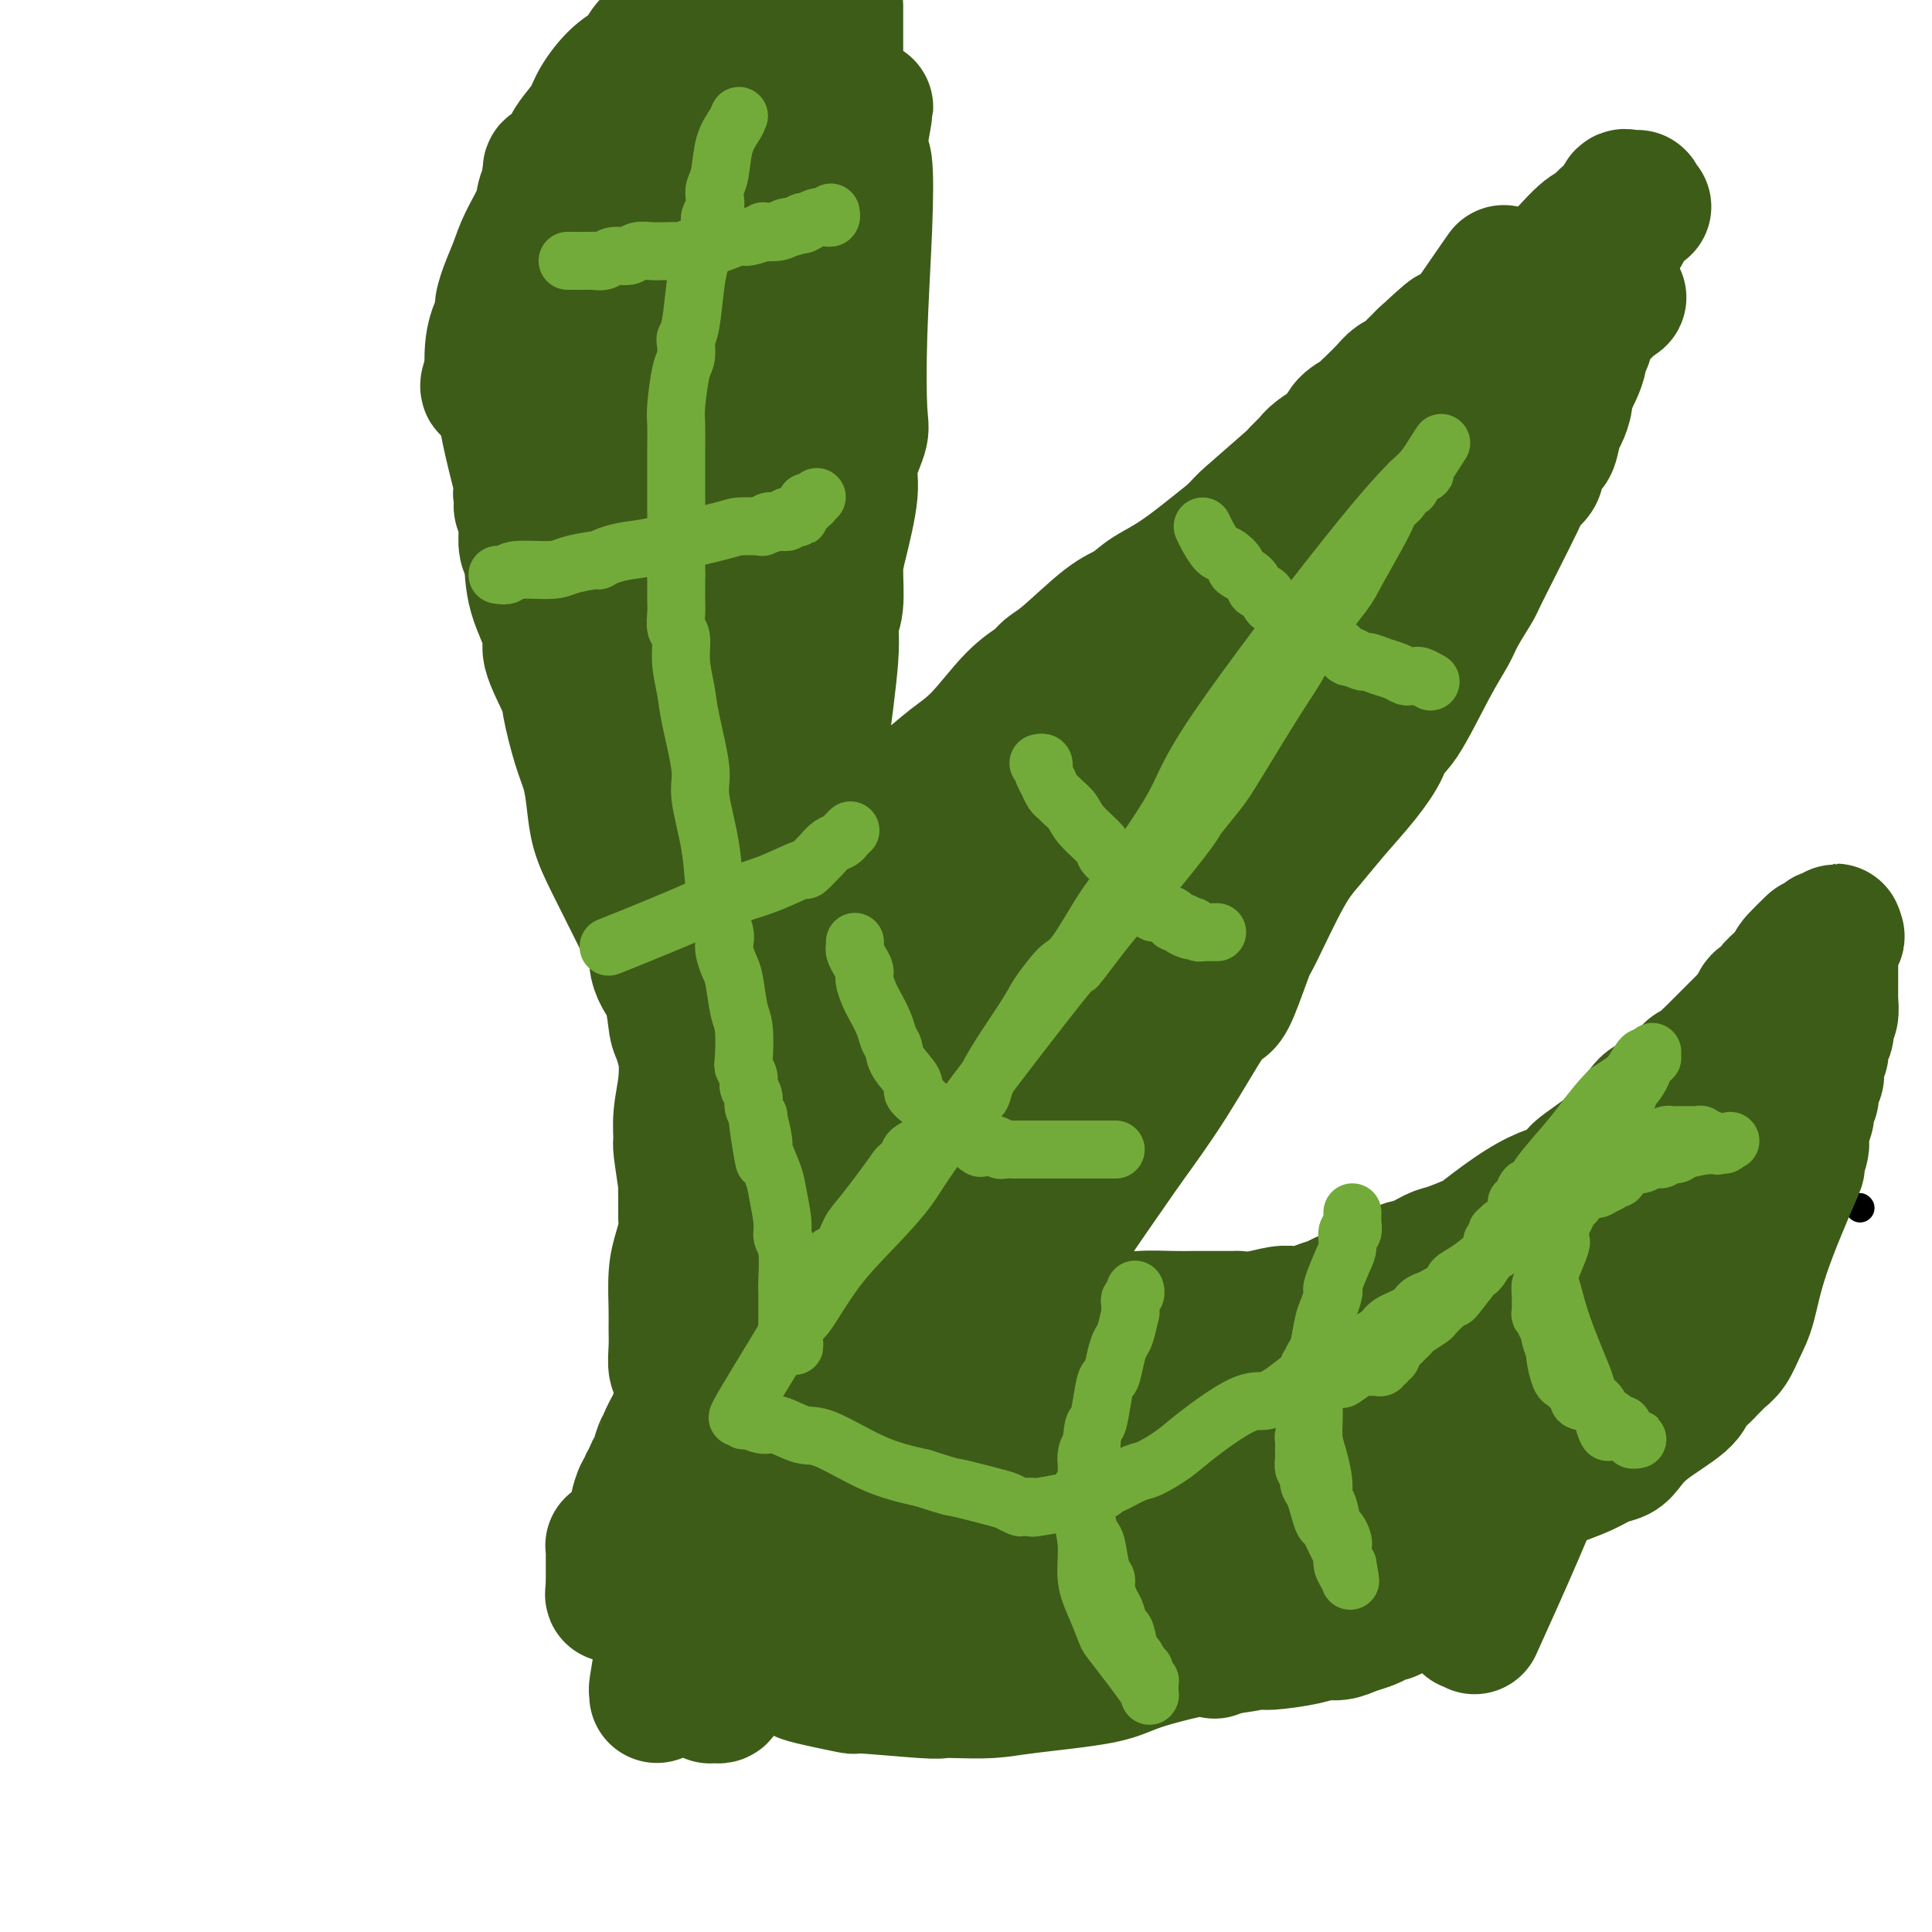 <svg viewBox='0 0 400 400' version='1.1' xmlns='http://www.w3.org/2000/svg' xmlns:xlink='http://www.w3.org/1999/xlink'><g fill='none' stroke='#000000' stroke-width='6' stroke-linecap='round' stroke-linejoin='round'><path d='M385,250c0.000,0.000 0.100,0.100 0.1,0.1'/></g>
<g fill='none' stroke='#3D5C18' stroke-width='28' stroke-linecap='round' stroke-linejoin='round'><path d='M136,351c0.026,-0.460 0.051,-0.919 0,-1c-0.051,-0.081 -0.179,0.218 0,-1c0.179,-1.218 0.664,-3.952 1,-6c0.336,-2.048 0.524,-3.411 1,-6c0.476,-2.589 1.242,-6.403 2,-9c0.758,-2.597 1.510,-3.975 2,-5c0.490,-1.025 0.719,-1.695 1,-3c0.281,-1.305 0.615,-3.245 1,-4c0.385,-0.755 0.820,-0.324 1,-1c0.180,-0.676 0.103,-2.459 0,-3c-0.103,-0.541 -0.234,0.158 0,0c0.234,-0.158 0.832,-1.174 1,-2c0.168,-0.826 -0.095,-1.462 0,-2c0.095,-0.538 0.547,-0.978 1,-2c0.453,-1.022 0.906,-2.626 1,-4c0.094,-1.374 -0.171,-2.518 0,-3c0.171,-0.482 0.778,-0.303 1,-1c0.222,-0.697 0.059,-2.270 0,-3c-0.059,-0.730 -0.013,-0.618 0,-1c0.013,-0.382 -0.007,-1.257 0,-2c0.007,-0.743 0.040,-1.354 0,-2c-0.040,-0.646 -0.154,-1.327 0,-2c0.154,-0.673 0.577,-1.336 1,-2'/><path d='M150,286c2.166,-11.732 0.580,-8.563 0,-8c-0.580,0.563 -0.155,-1.479 0,-3c0.155,-1.521 0.042,-2.520 0,-3c-0.042,-0.480 -0.011,-0.439 0,-1c0.011,-0.561 0.003,-1.722 0,-2c-0.003,-0.278 0.000,0.327 0,-1c-0.000,-1.327 -0.004,-4.585 0,-6c0.004,-1.415 0.015,-0.988 0,-1c-0.015,-0.012 -0.057,-0.465 0,-1c0.057,-0.535 0.211,-1.154 0,-2c-0.211,-0.846 -0.788,-1.919 -1,-3c-0.212,-1.081 -0.061,-2.170 0,-3c0.061,-0.830 0.030,-1.399 0,-2c-0.030,-0.601 -0.061,-1.233 0,-2c0.061,-0.767 0.212,-1.670 0,-2c-0.212,-0.330 -0.789,-0.089 -1,0c-0.211,0.089 -0.057,0.024 0,0c0.057,-0.024 0.015,-0.006 0,0c-0.015,0.006 -0.004,0.002 0,0c0.004,-0.002 0.002,-0.001 0,0'/><path d='M148,246c-0.282,-6.511 0.013,-2.788 0,-2c-0.013,0.788 -0.333,-1.360 -1,-3c-0.667,-1.640 -1.679,-2.773 -2,-4c-0.321,-1.227 0.051,-2.550 0,-4c-0.051,-1.450 -0.525,-3.028 -1,-4c-0.475,-0.972 -0.953,-1.337 -1,-2c-0.047,-0.663 0.335,-1.622 0,-4c-0.335,-2.378 -1.386,-6.174 -2,-8c-0.614,-1.826 -0.790,-1.680 -1,-3c-0.210,-1.320 -0.455,-4.104 -1,-6c-0.545,-1.896 -1.389,-2.903 -2,-4c-0.611,-1.097 -0.989,-2.284 -1,-3c-0.011,-0.716 0.344,-0.963 0,-2c-0.344,-1.037 -1.388,-2.866 -2,-4c-0.612,-1.134 -0.793,-1.572 -2,-4c-1.207,-2.428 -3.439,-6.844 -5,-10c-1.561,-3.156 -2.450,-5.052 -3,-7c-0.550,-1.948 -0.761,-3.949 -1,-6c-0.239,-2.051 -0.507,-4.153 -1,-6c-0.493,-1.847 -1.211,-3.438 -2,-6c-0.789,-2.562 -1.648,-6.093 -2,-8c-0.352,-1.907 -0.199,-2.188 -1,-4c-0.801,-1.812 -2.558,-5.156 -3,-7c-0.442,-1.844 0.432,-2.189 0,-4c-0.432,-1.811 -2.168,-5.087 -3,-8c-0.832,-2.913 -0.759,-5.463 -1,-7c-0.241,-1.537 -0.797,-2.061 -1,-3c-0.203,-0.939 -0.055,-2.291 0,-3c0.055,-0.709 0.016,-0.774 0,-1c-0.016,-0.226 -0.008,-0.613 0,-1'/><path d='M109,108c-2.337,-10.288 -0.679,-4.008 0,-2c0.679,2.008 0.378,-0.257 0,-1c-0.378,-0.743 -0.833,0.037 -1,0c-0.167,-0.037 -0.046,-0.892 0,-1c0.046,-0.108 0.019,0.532 0,0c-0.019,-0.532 -0.029,-2.236 0,-3c0.029,-0.764 0.096,-0.590 0,-1c-0.096,-0.410 -0.354,-1.405 -1,-4c-0.646,-2.595 -1.679,-6.790 -2,-9c-0.321,-2.210 0.071,-2.434 0,-3c-0.071,-0.566 -0.606,-1.473 -1,-2c-0.394,-0.527 -0.646,-0.675 -1,-1c-0.354,-0.325 -0.810,-0.827 -1,-1c-0.190,-0.173 -0.113,-0.015 0,0c0.113,0.015 0.261,-0.111 0,0c-0.261,0.111 -0.932,0.460 -1,0c-0.068,-0.460 0.466,-1.730 1,-3'/><path d='M102,77c-0.621,-7.213 1.327,-9.746 2,-11c0.673,-1.254 0.072,-1.228 0,-2c-0.072,-0.772 0.384,-2.343 1,-4c0.616,-1.657 1.391,-3.401 2,-5c0.609,-1.599 1.051,-3.053 2,-5c0.949,-1.947 2.404,-4.389 3,-6c0.596,-1.611 0.331,-2.393 1,-4c0.669,-1.607 2.270,-4.038 3,-5c0.730,-0.962 0.587,-0.454 1,-1c0.413,-0.546 1.382,-2.146 2,-3c0.618,-0.854 0.883,-0.961 1,-1c0.117,-0.039 0.084,-0.011 0,0c-0.084,0.011 -0.218,0.003 0,0c0.218,-0.003 0.789,-0.003 1,0c0.211,0.003 0.061,0.009 0,0c-0.061,-0.009 -0.034,-0.033 0,0c0.034,0.033 0.076,0.121 0,0c-0.076,-0.121 -0.269,-0.452 0,0c0.269,0.452 1.000,1.688 2,3c1.000,1.312 2.269,2.699 3,8c0.731,5.301 0.923,14.514 1,20c0.077,5.486 0.038,7.243 0,9'/><path d='M127,70c0.155,5.160 0.041,3.560 0,4c-0.041,0.440 -0.010,2.920 0,4c0.010,1.080 -0.001,0.760 0,2c0.001,1.240 0.013,4.040 0,6c-0.013,1.960 -0.052,3.080 0,5c0.052,1.920 0.196,4.639 0,6c-0.196,1.361 -0.732,1.365 -1,4c-0.268,2.635 -0.269,7.901 0,10c0.269,2.099 0.806,1.032 1,1c0.194,-0.032 0.043,0.972 0,2c-0.043,1.028 0.021,2.081 0,3c-0.021,0.919 -0.125,1.705 0,2c0.125,0.295 0.481,0.100 1,2c0.519,1.900 1.200,5.895 2,9c0.800,3.105 1.719,5.319 2,7c0.281,1.681 -0.077,2.828 0,4c0.077,1.172 0.588,2.367 1,4c0.412,1.633 0.727,3.703 1,6c0.273,2.297 0.506,4.821 1,11c0.494,6.179 1.249,16.014 2,21c0.751,4.986 1.496,5.125 2,6c0.504,0.875 0.766,2.486 1,4c0.234,1.514 0.441,2.929 1,5c0.559,2.071 1.469,4.797 2,6c0.531,1.203 0.682,0.883 1,2c0.318,1.117 0.802,3.669 1,5c0.198,1.331 0.108,1.439 0,2c-0.108,0.561 -0.235,1.573 0,2c0.235,0.427 0.833,0.269 1,1c0.167,0.731 -0.095,2.352 0,3c0.095,0.648 0.548,0.324 1,0'/><path d='M147,219c1.547,5.686 0.415,1.901 0,1c-0.415,-0.901 -0.111,1.082 0,2c0.111,0.918 0.030,0.769 0,1c-0.030,0.231 -0.008,0.840 0,1c0.008,0.160 0.002,-0.129 0,0c-0.002,0.129 -0.001,0.678 0,1c0.001,0.322 0.000,0.419 0,1c-0.000,0.581 -0.000,1.646 0,2c0.000,0.354 0.001,-0.005 0,0c-0.001,0.005 -0.004,0.372 0,1c0.004,0.628 0.015,1.516 0,2c-0.015,0.484 -0.056,0.562 0,1c0.056,0.438 0.207,1.234 0,2c-0.207,0.766 -0.774,1.500 -1,2c-0.226,0.500 -0.113,0.764 0,1c0.113,0.236 0.226,0.444 0,1c-0.226,0.556 -0.793,1.459 -1,2c-0.207,0.541 -0.056,0.720 0,1c0.056,0.280 0.015,0.663 0,1c-0.015,0.337 -0.004,0.630 0,1c0.004,0.370 0.001,0.817 0,1c-0.001,0.183 0.001,0.101 0,0c-0.001,-0.101 -0.004,-0.220 0,0c0.004,0.220 0.016,0.781 0,1c-0.016,0.219 -0.061,0.097 0,0c0.061,-0.097 0.226,-0.170 0,0c-0.226,0.170 -0.844,0.582 -1,0c-0.156,-0.582 0.150,-2.157 0,-1c-0.150,1.157 -0.757,5.045 0,-3c0.757,-8.045 2.879,-28.022 5,-48'/><path d='M149,193c0.753,-9.860 0.635,-9.509 1,-10c0.365,-0.491 1.211,-1.824 2,-4c0.789,-2.176 1.519,-5.193 2,-8c0.481,-2.807 0.712,-5.402 1,-7c0.288,-1.598 0.631,-2.197 1,-4c0.369,-1.803 0.763,-4.810 1,-6c0.237,-1.190 0.315,-0.561 1,-4c0.685,-3.439 1.976,-10.944 3,-16c1.024,-5.056 1.779,-7.664 2,-10c0.221,-2.336 -0.093,-4.401 0,-6c0.093,-1.599 0.592,-2.731 1,-6c0.408,-3.269 0.725,-8.676 1,-11c0.275,-2.324 0.508,-1.566 1,-5c0.492,-3.434 1.241,-11.061 2,-16c0.759,-4.939 1.527,-7.191 2,-9c0.473,-1.809 0.653,-3.177 1,-5c0.347,-1.823 0.863,-4.102 1,-6c0.137,-1.898 -0.103,-3.415 0,-6c0.103,-2.585 0.550,-6.238 1,-8c0.450,-1.762 0.904,-1.634 1,-2c0.096,-0.366 -0.167,-1.225 0,-2c0.167,-0.775 0.763,-1.464 1,-2c0.237,-0.536 0.115,-0.917 0,-1c-0.115,-0.083 -0.223,0.132 0,0c0.223,-0.132 0.778,-0.610 1,-1c0.222,-0.390 0.112,-0.693 0,-1c-0.112,-0.307 -0.226,-0.618 0,-1c0.226,-0.382 0.792,-0.834 1,-1c0.208,-0.166 0.060,-0.048 0,0c-0.060,0.048 -0.030,0.024 0,0'/><path d='M177,35c4.332,-24.665 1.161,-7.327 0,-1c-1.161,6.327 -0.311,1.643 0,0c0.311,-1.643 0.082,-0.244 0,0c-0.082,0.244 -0.018,-0.667 0,-1c0.018,-0.333 -0.009,-0.089 0,0c0.009,0.089 0.055,0.024 0,0c-0.055,-0.024 -0.212,-0.005 0,0c0.212,0.005 0.792,-0.003 1,0c0.208,0.003 0.043,0.018 0,0c-0.043,-0.018 0.038,-0.067 0,0c-0.038,0.067 -0.193,0.252 0,0c0.193,-0.252 0.733,-0.941 1,1c0.267,1.941 0.260,6.511 0,13c-0.260,6.489 -0.772,14.897 -1,22c-0.228,7.103 -0.173,12.899 0,16c0.173,3.101 0.463,3.505 0,5c-0.463,1.495 -1.678,4.080 -2,6c-0.322,1.920 0.249,3.174 0,6c-0.249,2.826 -1.319,7.223 -2,10c-0.681,2.777 -0.974,3.933 -1,6c-0.026,2.067 0.214,5.047 0,7c-0.214,1.953 -0.884,2.881 -1,4c-0.116,1.119 0.322,2.429 0,7c-0.322,4.571 -1.403,12.405 -2,17c-0.597,4.595 -0.709,5.953 -1,7c-0.291,1.047 -0.760,1.783 -1,3c-0.240,1.217 -0.250,2.914 -1,5c-0.750,2.086 -2.240,4.562 -3,6c-0.760,1.438 -0.788,1.840 -1,3c-0.212,1.160 -0.606,3.080 -1,5'/><path d='M162,182c-1.323,4.192 -1.129,3.670 -1,4c0.129,0.330 0.193,1.510 0,2c-0.193,0.490 -0.644,0.288 -1,1c-0.356,0.712 -0.616,2.336 -1,3c-0.384,0.664 -0.892,0.368 -1,1c-0.108,0.632 0.182,2.193 0,3c-0.182,0.807 -0.837,0.861 -1,1c-0.163,0.139 0.167,0.362 0,1c-0.167,0.638 -0.829,1.691 -1,2c-0.171,0.309 0.150,-0.126 0,0c-0.150,0.126 -0.771,0.814 -1,1c-0.229,0.186 -0.065,-0.131 0,0c0.065,0.131 0.032,0.709 0,1c-0.032,0.291 -0.062,0.295 0,0c0.062,-0.295 0.216,-0.889 0,-1c-0.216,-0.111 -0.802,0.262 -1,-1c-0.198,-1.262 -0.007,-4.159 0,-5c0.007,-0.841 -0.171,0.376 -2,-11c-1.829,-11.376 -5.310,-35.343 -7,-48c-1.690,-12.657 -1.589,-14.005 -2,-19c-0.411,-4.995 -1.333,-13.638 -2,-20c-0.667,-6.362 -1.079,-10.445 -1,-14c0.079,-3.555 0.647,-6.583 1,-10c0.353,-3.417 0.489,-7.223 1,-10c0.511,-2.777 1.398,-4.527 2,-6c0.602,-1.473 0.921,-2.671 1,-5c0.079,-2.329 -0.082,-5.789 0,-8c0.082,-2.211 0.407,-3.172 1,-5c0.593,-1.828 1.455,-4.522 2,-6c0.545,-1.478 0.772,-1.739 1,-2'/><path d='M149,31c1.740,-8.867 1.591,-5.033 2,-4c0.409,1.033 1.378,-0.735 2,-2c0.622,-1.265 0.898,-2.027 1,-3c0.102,-0.973 0.031,-2.158 0,-3c-0.031,-0.842 -0.022,-1.342 0,-2c0.022,-0.658 0.059,-1.473 0,-2c-0.059,-0.527 -0.212,-0.767 0,-1c0.212,-0.233 0.789,-0.458 1,-1c0.211,-0.542 0.057,-1.399 0,-2c-0.057,-0.601 -0.015,-0.945 0,-1c0.015,-0.055 0.004,0.178 0,0c-0.004,-0.178 -0.001,-0.766 0,-1c0.001,-0.234 -0.001,-0.115 0,0c0.001,0.115 0.004,0.225 0,0c-0.004,-0.225 -0.016,-0.786 0,-1c0.016,-0.214 0.060,-0.082 0,0c-0.060,0.082 -0.222,0.113 0,0c0.222,-0.113 0.830,-0.369 1,-1c0.170,-0.631 -0.098,-1.636 0,-2c0.098,-0.364 0.562,-0.087 1,-1c0.438,-0.913 0.849,-3.015 1,-4c0.151,-0.985 0.043,-0.853 0,-1c-0.043,-0.147 -0.022,-0.574 0,-1'/><path d='M139,6c0.210,-0.094 0.420,-0.187 0,0c-0.420,0.187 -1.469,0.656 -2,1c-0.531,0.344 -0.545,0.563 -1,1c-0.455,0.437 -1.352,1.092 -2,2c-0.648,0.908 -1.045,2.071 -2,3c-0.955,0.929 -2.466,1.625 -4,3c-1.534,1.375 -3.090,3.428 -4,5c-0.910,1.572 -1.175,2.664 -2,4c-0.825,1.336 -2.211,2.917 -3,4c-0.789,1.083 -0.981,1.667 -1,2c-0.019,0.333 0.135,0.415 0,1c-0.135,0.585 -0.558,1.673 -1,2c-0.442,0.327 -0.902,-0.108 -1,0c-0.098,0.108 0.166,0.760 0,1c-0.166,0.240 -0.762,0.068 -1,0c-0.238,-0.068 -0.118,-0.031 0,0c0.118,0.031 0.234,0.056 0,0c-0.234,-0.056 -0.819,-0.194 -1,0c-0.181,0.194 0.043,0.720 0,1c-0.043,0.280 -0.355,0.314 0,0c0.355,-0.314 1.375,-0.974 2,-1c0.625,-0.026 0.856,0.583 4,-2c3.144,-2.583 9.201,-8.358 13,-12c3.799,-3.642 5.341,-5.150 7,-7c1.659,-1.850 3.434,-4.042 6,-6c2.566,-1.958 5.922,-3.681 8,-5c2.078,-1.319 2.880,-2.234 4,-3c1.120,-0.766 2.560,-1.383 4,-2'/><path d='M173,2c0.000,-0.562 0.000,-1.124 0,0c-0.000,1.124 -0.000,3.936 0,8c0.000,4.064 0.000,9.382 0,12c-0.000,2.618 -0.000,2.536 0,3c0.000,0.464 0.000,1.474 0,2c-0.000,0.526 -0.000,0.567 0,1c0.000,0.433 0.000,1.258 0,2c-0.000,0.742 -0.000,1.401 0,2c0.000,0.599 0.000,1.138 0,2c-0.000,0.862 -0.000,2.045 0,3c0.000,0.955 0.001,1.680 0,2c-0.001,0.320 -0.005,0.235 0,1c0.005,0.765 0.021,2.380 0,3c-0.021,0.620 -0.077,0.247 0,1c0.077,0.753 0.286,2.634 0,4c-0.286,1.366 -1.067,2.216 -1,3c0.067,0.784 0.982,1.502 0,5c-0.982,3.498 -3.861,9.776 -5,14c-1.139,4.224 -0.539,6.393 -1,9c-0.461,2.607 -1.984,5.651 -3,8c-1.016,2.349 -1.525,4.002 -2,5c-0.475,0.998 -0.916,1.339 -1,2c-0.084,0.661 0.188,1.641 0,2c-0.188,0.359 -0.835,0.098 -1,1c-0.165,0.902 0.152,2.969 0,4c-0.152,1.031 -0.772,1.028 -1,2c-0.228,0.972 -0.064,2.921 0,4c0.064,1.079 0.027,1.289 0,2c-0.027,0.711 -0.046,1.922 0,3c0.046,1.078 0.156,2.022 0,3c-0.156,0.978 -0.578,1.989 -1,3'/><path d='M157,118c-2.725,10.590 -2.036,6.064 -2,5c0.036,-1.064 -0.579,1.335 -1,4c-0.421,2.665 -0.648,5.595 -1,7c-0.352,1.405 -0.829,1.286 -1,2c-0.171,0.714 -0.035,2.261 0,3c0.035,0.739 -0.029,0.671 0,1c0.029,0.329 0.152,1.056 0,2c-0.152,0.944 -0.581,2.106 -1,3c-0.419,0.894 -0.830,1.521 -1,2c-0.170,0.479 -0.098,0.810 0,1c0.098,0.190 0.222,0.239 0,1c-0.222,0.761 -0.792,2.235 -1,3c-0.208,0.765 -0.056,0.823 0,1c0.056,0.177 0.015,0.474 0,1c-0.015,0.526 -0.003,1.283 0,2c0.003,0.717 -0.002,1.396 0,2c0.002,0.604 0.011,1.135 0,2c-0.011,0.865 -0.041,2.066 0,3c0.041,0.934 0.155,1.601 0,3c-0.155,1.399 -0.578,3.530 -1,5c-0.422,1.470 -0.845,2.277 -1,4c-0.155,1.723 -0.044,4.360 0,6c0.044,1.640 0.020,2.281 0,3c-0.020,0.719 -0.037,1.514 0,2c0.037,0.486 0.129,0.663 0,1c-0.129,0.337 -0.478,0.832 -1,3c-0.522,2.168 -1.218,6.007 -2,9c-0.782,2.993 -1.652,5.141 -2,6c-0.348,0.859 -0.174,0.430 0,0'/><path d='M142,205c-2.110,13.634 0.115,4.220 1,1c0.885,-3.220 0.429,-0.246 0,2c-0.429,2.246 -0.833,3.766 -1,5c-0.167,1.234 -0.098,2.184 0,4c0.098,1.816 0.226,4.498 0,7c-0.226,2.502 -0.807,4.823 -1,7c-0.193,2.177 0.001,4.209 0,5c-0.001,0.791 -0.197,0.340 0,2c0.197,1.660 0.785,5.430 1,7c0.215,1.570 0.055,0.940 0,1c-0.055,0.060 -0.004,0.810 0,2c0.004,1.190 -0.037,2.822 0,4c0.037,1.178 0.154,1.904 0,3c-0.154,1.096 -0.577,2.564 -1,4c-0.423,1.436 -0.847,2.840 -1,5c-0.153,2.160 -0.037,5.075 0,7c0.037,1.925 -0.005,2.858 0,4c0.005,1.142 0.058,2.491 0,4c-0.058,1.509 -0.227,3.177 0,4c0.227,0.823 0.849,0.802 1,3c0.151,2.198 -0.170,6.615 0,9c0.170,2.385 0.829,2.737 1,4c0.171,1.263 -0.147,3.437 0,5c0.147,1.563 0.757,2.513 1,3c0.243,0.487 0.118,0.509 0,1c-0.118,0.491 -0.228,1.452 0,2c0.228,0.548 0.793,0.683 1,1c0.207,0.317 0.056,0.816 0,1c-0.056,0.184 -0.016,0.053 0,0c0.016,-0.053 0.008,-0.026 0,0'/><path d='M144,312c0.619,4.718 0.166,2.013 0,1c-0.166,-1.013 -0.044,-0.335 0,0c0.044,0.335 0.012,0.328 0,0c-0.012,-0.328 -0.004,-0.975 0,-1c0.004,-0.025 0.002,0.574 0,0c-0.002,-0.574 -0.005,-2.320 0,-3c0.005,-0.680 0.018,-0.293 0,-4c-0.018,-3.707 -0.066,-11.507 1,-18c1.066,-6.493 3.245,-11.680 4,-15c0.755,-3.320 0.084,-4.773 0,-7c-0.084,-2.227 0.419,-5.228 1,-8c0.581,-2.772 1.239,-5.315 2,-7c0.761,-1.685 1.623,-2.512 2,-4c0.377,-1.488 0.268,-3.638 1,-6c0.732,-2.362 2.305,-4.936 3,-7c0.695,-2.064 0.513,-3.616 1,-5c0.487,-1.384 1.643,-2.598 2,-4c0.357,-1.402 -0.084,-2.992 0,-4c0.084,-1.008 0.693,-1.436 1,-3c0.307,-1.564 0.312,-4.265 1,-6c0.688,-1.735 2.060,-2.503 3,-4c0.940,-1.497 1.448,-3.721 2,-5c0.552,-1.279 1.148,-1.612 2,-3c0.852,-1.388 1.960,-3.830 3,-6c1.040,-2.170 2.011,-4.066 3,-6c0.989,-1.934 1.997,-3.905 3,-6c1.003,-2.095 2.001,-4.313 3,-6c0.999,-1.687 2.000,-2.844 3,-4'/><path d='M185,171c4.758,-8.034 5.653,-8.120 7,-9c1.347,-0.880 3.147,-2.554 5,-4c1.853,-1.446 3.758,-2.666 6,-5c2.242,-2.334 4.819,-5.784 7,-8c2.181,-2.216 3.966,-3.198 5,-4c1.034,-0.802 1.317,-1.425 2,-2c0.683,-0.575 1.767,-1.102 4,-3c2.233,-1.898 5.617,-5.168 8,-7c2.383,-1.832 3.767,-2.226 5,-3c1.233,-0.774 2.316,-1.928 4,-3c1.684,-1.072 3.970,-2.063 8,-5c4.030,-2.937 9.803,-7.819 14,-11c4.197,-3.181 6.818,-4.662 8,-5c1.182,-0.338 0.924,0.466 3,-1c2.076,-1.466 6.486,-5.203 9,-7c2.514,-1.797 3.131,-1.653 5,-3c1.869,-1.347 4.989,-4.185 7,-6c2.011,-1.815 2.914,-2.608 5,-4c2.086,-1.392 5.355,-3.382 8,-5c2.645,-1.618 4.666,-2.863 7,-4c2.334,-1.137 4.981,-2.164 7,-3c2.019,-0.836 3.409,-1.481 4,-2c0.591,-0.519 0.383,-0.913 1,-1c0.617,-0.087 2.060,0.134 3,0c0.940,-0.134 1.376,-0.624 2,-1c0.624,-0.376 1.435,-0.637 2,-1c0.565,-0.363 0.883,-0.829 1,-1c0.117,-0.171 0.031,-0.046 0,0c-0.031,0.046 -0.009,0.013 0,0c0.009,-0.013 0.004,-0.007 0,0'/><path d='M332,63c5.641,-2.785 2.243,-0.746 1,0c-1.243,0.746 -0.332,0.200 0,0c0.332,-0.200 0.085,-0.054 0,0c-0.085,0.054 -0.009,0.015 0,0c0.009,-0.015 -0.050,-0.005 0,0c0.050,0.005 0.209,0.005 0,0c-0.209,-0.005 -0.787,-0.015 -1,0c-0.213,0.015 -0.061,0.056 0,0c0.061,-0.056 0.030,-0.207 0,0c-0.030,0.207 -0.060,0.774 0,1c0.060,0.226 0.208,0.112 0,0c-0.208,-0.112 -0.774,-0.222 -1,0c-0.226,0.222 -0.112,0.777 0,1c0.112,0.223 0.222,0.113 0,0c-0.222,-0.113 -0.778,-0.228 -1,0c-0.222,0.228 -0.111,0.800 0,1c0.111,0.200 0.222,0.028 0,0c-0.222,-0.028 -0.778,0.086 -1,0c-0.222,-0.086 -0.111,-0.374 0,0c0.111,0.374 0.222,1.409 0,2c-0.222,0.591 -0.777,0.738 -1,1c-0.223,0.262 -0.115,0.640 0,1c0.115,0.360 0.238,0.701 0,1c-0.238,0.299 -0.837,0.554 -1,1c-0.163,0.446 0.110,1.082 0,2c-0.110,0.918 -0.603,2.120 -1,3c-0.397,0.880 -0.699,1.440 -1,2'/><path d='M325,79c-1.262,3.215 -0.915,3.252 -1,4c-0.085,0.748 -0.600,2.207 -1,3c-0.400,0.793 -0.686,0.919 -1,2c-0.314,1.081 -0.657,3.119 -1,4c-0.343,0.881 -0.688,0.607 -1,1c-0.312,0.393 -0.592,1.452 -1,2c-0.408,0.548 -0.943,0.585 -1,1c-0.057,0.415 0.366,1.207 0,2c-0.366,0.793 -1.520,1.587 -2,2c-0.480,0.413 -0.288,0.443 -2,4c-1.712,3.557 -5.330,10.640 -7,14c-1.670,3.360 -1.392,2.998 -2,4c-0.608,1.002 -2.104,3.366 -3,5c-0.896,1.634 -1.194,2.536 -2,4c-0.806,1.464 -2.121,3.491 -4,7c-1.879,3.509 -4.322,8.499 -6,11c-1.678,2.501 -2.591,2.513 -3,3c-0.409,0.487 -0.315,1.448 -1,3c-0.685,1.552 -2.148,3.695 -4,6c-1.852,2.305 -4.091,4.772 -6,7c-1.909,2.228 -3.488,4.218 -5,6c-1.512,1.782 -2.958,3.357 -5,7c-2.042,3.643 -4.682,9.355 -6,12c-1.318,2.645 -1.315,2.222 -2,4c-0.685,1.778 -2.059,5.758 -3,8c-0.941,2.242 -1.448,2.745 -2,3c-0.552,0.255 -1.149,0.261 -3,3c-1.851,2.739 -4.958,8.211 -8,13c-3.042,4.789 -6.021,8.894 -9,13'/><path d='M233,237c-5.801,8.374 -9.302,13.310 -11,16c-1.698,2.690 -1.593,3.135 -2,4c-0.407,0.865 -1.326,2.149 -2,3c-0.674,0.851 -1.102,1.268 -2,3c-0.898,1.732 -2.266,4.780 -4,7c-1.734,2.220 -3.835,3.611 -5,5c-1.165,1.389 -1.395,2.776 -2,4c-0.605,1.224 -1.587,2.285 -3,4c-1.413,1.715 -3.257,4.083 -5,6c-1.743,1.917 -3.383,3.381 -5,5c-1.617,1.619 -3.210,3.392 -4,4c-0.790,0.608 -0.777,0.049 -1,0c-0.223,-0.049 -0.683,0.411 -1,1c-0.317,0.589 -0.490,1.306 -1,2c-0.510,0.694 -1.355,1.365 -2,2c-0.645,0.635 -1.090,1.235 -2,3c-0.910,1.765 -2.285,4.696 -3,6c-0.715,1.304 -0.769,0.983 -1,1c-0.231,0.017 -0.640,0.373 -1,1c-0.360,0.627 -0.671,1.527 -1,2c-0.329,0.473 -0.676,0.521 -1,1c-0.324,0.479 -0.625,1.389 -1,2c-0.375,0.611 -0.822,0.923 -1,1c-0.178,0.077 -0.085,-0.082 0,0c0.085,0.082 0.163,0.403 0,1c-0.163,0.597 -0.569,1.469 -1,2c-0.431,0.531 -0.889,0.720 -1,1c-0.111,0.280 0.124,0.652 0,1c-0.124,0.348 -0.607,0.671 -1,1c-0.393,0.329 -0.697,0.665 -1,1'/><path d='M168,327c-10.295,14.385 -3.532,5.346 -1,2c2.532,-3.346 0.832,-1.000 0,0c-0.832,1.000 -0.795,0.653 -1,1c-0.205,0.347 -0.653,1.387 -1,2c-0.347,0.613 -0.592,0.799 -1,1c-0.408,0.201 -0.978,0.416 -1,1c-0.022,0.584 0.505,1.536 0,2c-0.505,0.464 -2.043,0.439 -4,2c-1.957,1.561 -4.332,4.710 -5,6c-0.668,1.290 0.371,0.723 0,1c-0.371,0.277 -2.152,1.398 -3,2c-0.848,0.602 -0.763,0.683 -1,1c-0.237,0.317 -0.796,0.868 -1,1c-0.204,0.132 -0.054,-0.157 0,0c0.054,0.157 0.011,0.760 0,1c-0.011,0.240 0.011,0.117 0,0c-0.011,-0.117 -0.054,-0.227 0,0c0.054,0.227 0.207,0.793 0,1c-0.207,0.207 -0.773,0.055 -1,0c-0.227,-0.055 -0.113,-0.014 0,0c0.113,0.014 0.227,-0.000 0,0c-0.227,0.000 -0.795,0.014 -1,0c-0.205,-0.014 -0.049,-0.055 0,0c0.049,0.055 -0.011,0.207 0,0c0.011,-0.207 0.092,-0.774 0,-1c-0.092,-0.226 -0.356,-0.110 0,-1c0.356,-0.890 1.333,-2.785 2,-5c0.667,-2.215 1.026,-4.750 3,-12c1.974,-7.250 5.564,-19.214 8,-27c2.436,-7.786 3.718,-11.393 5,-15'/><path d='M165,290c4.136,-12.001 5.475,-11.502 7,-14c1.525,-2.498 3.237,-7.993 4,-11c0.763,-3.007 0.579,-3.526 1,-5c0.421,-1.474 1.447,-3.902 2,-5c0.553,-1.098 0.634,-0.867 1,-2c0.366,-1.133 1.017,-3.631 2,-6c0.983,-2.369 2.298,-4.611 3,-6c0.702,-1.389 0.791,-1.927 2,-4c1.209,-2.073 3.538,-5.683 5,-8c1.462,-2.317 2.055,-3.343 5,-8c2.945,-4.657 8.240,-12.946 11,-17c2.760,-4.054 2.985,-3.873 4,-5c1.015,-1.127 2.820,-3.561 4,-5c1.180,-1.439 1.735,-1.883 5,-7c3.265,-5.117 9.240,-14.905 13,-21c3.760,-6.095 5.303,-8.496 9,-13c3.697,-4.504 9.546,-11.112 13,-15c3.454,-3.888 4.512,-5.056 6,-7c1.488,-1.944 3.407,-4.664 5,-7c1.593,-2.336 2.859,-4.288 4,-6c1.141,-1.712 2.155,-3.184 3,-5c0.845,-1.816 1.520,-3.976 2,-5c0.480,-1.024 0.765,-0.911 2,-3c1.235,-2.089 3.419,-6.379 5,-9c1.581,-2.621 2.559,-3.574 4,-5c1.441,-1.426 3.345,-3.324 5,-6c1.655,-2.676 3.062,-6.130 4,-8c0.938,-1.870 1.406,-2.157 2,-3c0.594,-0.843 1.312,-2.241 2,-3c0.688,-0.759 1.344,-0.880 2,-1'/><path d='M302,70c17.956,-26.061 5.346,-7.715 1,-1c-4.346,6.715 -0.430,1.799 1,0c1.430,-1.799 0.373,-0.481 0,0c-0.373,0.481 -0.061,0.124 0,0c0.061,-0.124 -0.130,-0.017 0,0c0.130,0.017 0.580,-0.057 0,1c-0.580,1.057 -2.192,3.243 -3,5c-0.808,1.757 -0.813,3.084 -1,4c-0.187,0.916 -0.555,1.421 -2,4c-1.445,2.579 -3.968,7.232 -6,11c-2.032,3.768 -3.574,6.652 -5,9c-1.426,2.348 -2.737,4.161 -4,6c-1.263,1.839 -2.477,3.703 -4,7c-1.523,3.297 -3.354,8.028 -5,11c-1.646,2.972 -3.105,4.186 -4,6c-0.895,1.814 -1.224,4.226 -3,7c-1.776,2.774 -4.998,5.908 -7,9c-2.002,3.092 -2.785,6.141 -5,11c-2.215,4.859 -5.864,11.528 -8,15c-2.136,3.472 -2.760,3.748 -4,5c-1.240,1.252 -3.098,3.481 -6,7c-2.902,3.519 -6.850,8.330 -10,12c-3.150,3.670 -5.504,6.200 -10,13c-4.496,6.800 -11.133,17.869 -17,25c-5.867,7.131 -10.962,10.323 -15,14c-4.038,3.677 -7.019,7.838 -10,12'/><path d='M175,263c-5.167,5.717 -5.584,7.010 -7,11c-1.416,3.990 -3.829,10.677 -5,13c-1.171,2.323 -1.098,0.283 -1,0c0.098,-0.283 0.223,1.192 0,2c-0.223,0.808 -0.793,0.948 -1,1c-0.207,0.052 -0.051,0.015 0,0c0.051,-0.015 -0.004,-0.007 0,0c0.004,0.007 0.066,0.012 0,0c-0.066,-0.012 -0.262,-0.043 0,0c0.262,0.043 0.982,0.159 1,0c0.018,-0.159 -0.664,-0.594 2,-4c2.664,-3.406 8.675,-9.784 16,-18c7.325,-8.216 15.963,-18.269 26,-30c10.037,-11.731 21.474,-25.139 29,-33c7.526,-7.861 11.140,-10.176 16,-16c4.860,-5.824 10.966,-15.158 14,-20c3.034,-4.842 2.995,-5.192 4,-6c1.005,-0.808 3.054,-2.073 4,-3c0.946,-0.927 0.788,-1.514 1,-2c0.212,-0.486 0.795,-0.869 1,-1c0.205,-0.131 0.033,-0.010 0,0c-0.033,0.010 0.074,-0.090 0,0c-0.074,0.090 -0.328,0.370 0,0c0.328,-0.370 1.236,-1.392 -1,1c-2.236,2.392 -7.618,8.196 -13,14'/><path d='M261,172c-6.629,8.815 -16.202,23.351 -29,39c-12.798,15.649 -28.823,32.410 -38,43c-9.177,10.590 -11.507,15.009 -16,22c-4.493,6.991 -11.150,16.556 -14,21c-2.850,4.444 -1.892,3.769 -2,4c-0.108,0.231 -1.283,1.368 -2,2c-0.717,0.632 -0.977,0.758 -1,1c-0.023,0.242 0.190,0.599 0,1c-0.190,0.401 -0.783,0.846 -1,1c-0.217,0.154 -0.058,0.015 0,0c0.058,-0.015 0.014,0.092 0,0c-0.014,-0.092 0.001,-0.382 0,-1c-0.001,-0.618 -0.018,-1.563 0,-2c0.018,-0.437 0.069,-0.365 0,-5c-0.069,-4.635 -0.260,-13.978 0,-20c0.260,-6.022 0.969,-8.723 2,-13c1.031,-4.277 2.383,-10.130 3,-15c0.617,-4.870 0.501,-8.758 1,-13c0.499,-4.242 1.615,-8.839 3,-13c1.385,-4.161 3.038,-7.886 4,-10c0.962,-2.114 1.231,-2.617 2,-4c0.769,-1.383 2.036,-3.647 3,-5c0.964,-1.353 1.623,-1.795 2,-2c0.377,-0.205 0.470,-0.171 1,-1c0.530,-0.829 1.497,-2.520 3,-4c1.503,-1.480 3.544,-2.750 6,-5c2.456,-2.250 5.328,-5.479 7,-7c1.672,-1.521 2.142,-1.332 3,-2c0.858,-0.668 2.102,-2.191 3,-3c0.898,-0.809 1.449,-0.905 2,-1'/><path d='M203,180c4.001,-3.983 0.503,-1.441 0,-1c-0.503,0.441 1.988,-1.220 3,-2c1.012,-0.780 0.544,-0.680 1,-1c0.456,-0.320 1.837,-1.058 3,-2c1.163,-0.942 2.108,-2.086 3,-3c0.892,-0.914 1.730,-1.597 4,-4c2.270,-2.403 5.972,-6.525 8,-9c2.028,-2.475 2.382,-3.304 3,-4c0.618,-0.696 1.500,-1.258 2,-2c0.500,-0.742 0.618,-1.664 1,-2c0.382,-0.336 1.028,-0.088 1,0c-0.028,0.088 -0.730,0.015 -1,0c-0.270,-0.015 -0.108,0.028 0,0c0.108,-0.028 0.163,-0.129 0,0c-0.163,0.129 -0.545,0.486 -1,1c-0.455,0.514 -0.985,1.185 -1,1c-0.015,-0.185 0.484,-1.226 -2,1c-2.484,2.226 -7.950,7.720 -12,12c-4.050,4.280 -6.685,7.345 -13,13c-6.315,5.655 -16.309,13.901 -21,18c-4.691,4.099 -4.080,4.051 -5,6c-0.920,1.949 -3.370,5.893 -5,8c-1.630,2.107 -2.439,2.375 -3,3c-0.561,0.625 -0.875,1.607 -1,2c-0.125,0.393 -0.063,0.196 0,0'/><path d='M167,215c-2.169,2.942 -0.591,0.798 0,0c0.591,-0.798 0.195,-0.250 0,0c-0.195,0.250 -0.189,0.201 0,0c0.189,-0.201 0.562,-0.556 1,-1c0.438,-0.444 0.942,-0.978 1,-1c0.058,-0.022 -0.329,0.466 1,-2c1.329,-2.466 4.375,-7.888 8,-12c3.625,-4.112 7.831,-6.914 15,-15c7.169,-8.086 17.301,-21.456 23,-29c5.699,-7.544 6.964,-9.262 9,-12c2.036,-2.738 4.843,-6.496 7,-9c2.157,-2.504 3.664,-3.753 6,-6c2.336,-2.247 5.500,-5.490 9,-9c3.500,-3.510 7.337,-7.286 9,-9c1.663,-1.714 1.153,-1.364 3,-3c1.847,-1.636 6.050,-5.256 8,-7c1.950,-1.744 1.648,-1.612 2,-2c0.352,-0.388 1.359,-1.298 2,-2c0.641,-0.702 0.918,-1.197 2,-2c1.082,-0.803 2.971,-1.915 4,-3c1.029,-1.085 1.200,-2.143 2,-3c0.800,-0.857 2.230,-1.515 3,-2c0.770,-0.485 0.879,-0.799 1,-1c0.121,-0.201 0.255,-0.291 1,-1c0.745,-0.709 2.101,-2.039 3,-3c0.899,-0.961 1.340,-1.553 2,-2c0.660,-0.447 1.538,-0.749 2,-1c0.462,-0.251 0.509,-0.452 1,-1c0.491,-0.548 1.426,-1.442 2,-2c0.574,-0.558 0.787,-0.779 1,-1'/><path d='M295,74c9.938,-9.249 3.282,-2.373 1,0c-2.282,2.373 -0.192,0.241 1,-1c1.192,-1.241 1.485,-1.592 2,-2c0.515,-0.408 1.251,-0.872 2,-1c0.749,-0.128 1.510,0.082 2,0c0.490,-0.082 0.709,-0.456 1,-1c0.291,-0.544 0.654,-1.259 2,-2c1.346,-0.741 3.674,-1.509 5,-2c1.326,-0.491 1.648,-0.703 2,-1c0.352,-0.297 0.733,-0.677 1,-1c0.267,-0.323 0.420,-0.589 1,-1c0.580,-0.411 1.586,-0.967 2,-1c0.414,-0.033 0.236,0.459 1,0c0.764,-0.459 2.471,-1.868 4,-3c1.529,-1.132 2.882,-1.988 4,-3c1.118,-1.012 2.002,-2.179 3,-3c0.998,-0.821 2.110,-1.296 3,-2c0.890,-0.704 1.559,-1.639 2,-2c0.441,-0.361 0.654,-0.150 1,0c0.346,0.150 0.825,0.237 1,0c0.175,-0.237 0.047,-0.799 0,-1c-0.047,-0.201 -0.012,-0.040 0,0c0.012,0.040 0.003,-0.041 0,0c-0.003,0.041 0.002,0.204 0,0c-0.002,-0.204 -0.011,-0.776 0,-1c0.011,-0.224 0.041,-0.099 0,0c-0.041,0.099 -0.155,0.171 0,0c0.155,-0.171 0.577,-0.586 1,-1'/><path d='M337,45c6.493,-4.426 1.726,-0.990 0,0c-1.726,0.990 -0.410,-0.467 0,-1c0.410,-0.533 -0.087,-0.142 0,0c0.087,0.142 0.759,0.034 1,0c0.241,-0.034 0.050,0.006 0,0c-0.050,-0.006 0.039,-0.058 0,0c-0.039,0.058 -0.207,0.225 0,0c0.207,-0.225 0.787,-0.844 1,-1c0.213,-0.156 0.057,0.151 0,0c-0.057,-0.151 -0.015,-0.758 0,-1c0.015,-0.242 0.004,-0.117 0,0c-0.004,0.117 -0.000,0.228 0,0c0.000,-0.228 -0.004,-0.793 0,-1c0.004,-0.207 0.015,-0.055 0,0c-0.015,0.055 -0.055,0.015 0,0c0.055,-0.015 0.207,-0.004 0,0c-0.207,0.004 -0.773,0.002 -1,0c-0.227,-0.002 -0.117,-0.003 0,0c0.117,0.003 0.240,0.011 0,0c-0.240,-0.011 -0.841,-0.042 -1,0c-0.159,0.042 0.126,0.156 0,0c-0.126,-0.156 -0.664,-0.583 -1,0c-0.336,0.583 -0.471,2.176 -1,3c-0.529,0.824 -1.451,0.878 -2,1c-0.549,0.122 -0.724,0.311 -1,1c-0.276,0.689 -0.651,1.878 -1,2c-0.349,0.122 -0.671,-0.822 -2,0c-1.329,0.822 -3.664,3.411 -6,6'/><path d='M323,54c-3.109,3.036 -3.880,4.127 -7,7c-3.120,2.873 -8.587,7.527 -11,10c-2.413,2.473 -1.772,2.765 -2,3c-0.228,0.235 -1.325,0.412 -2,1c-0.675,0.588 -0.928,1.585 -1,2c-0.072,0.415 0.038,0.246 -2,2c-2.038,1.754 -6.225,5.430 -9,8c-2.775,2.570 -4.140,4.034 -7,8c-2.860,3.966 -7.217,10.434 -9,13c-1.783,2.566 -0.992,1.230 -1,1c-0.008,-0.230 -0.813,0.648 -1,1c-0.187,0.352 0.246,0.180 0,1c-0.246,0.820 -1.170,2.633 -2,4c-0.830,1.367 -1.567,2.289 -4,6c-2.433,3.711 -6.564,10.213 -9,14c-2.436,3.787 -3.178,4.860 -4,6c-0.822,1.140 -1.723,2.348 -3,4c-1.277,1.652 -2.929,3.746 -4,5c-1.071,1.254 -1.561,1.666 -3,3c-1.439,1.334 -3.829,3.591 -5,5c-1.171,1.409 -1.125,1.969 -3,4c-1.875,2.031 -5.673,5.532 -9,9c-3.327,3.468 -6.183,6.902 -8,9c-1.817,2.098 -2.595,2.859 -5,6c-2.405,3.141 -6.438,8.663 -9,12c-2.562,3.337 -3.653,4.491 -6,7c-2.347,2.509 -5.949,6.374 -8,9c-2.051,2.626 -2.552,4.015 -4,7c-1.448,2.985 -3.842,7.567 -6,11c-2.158,3.433 -4.079,5.716 -6,8'/><path d='M173,240c-2.649,4.076 -1.273,1.267 -1,1c0.273,-0.267 -0.557,2.009 -1,3c-0.443,0.991 -0.500,0.698 -1,1c-0.500,0.302 -1.443,1.197 -2,2c-0.557,0.803 -0.727,1.512 -1,2c-0.273,0.488 -0.650,0.755 -1,1c-0.350,0.245 -0.673,0.467 -1,1c-0.327,0.533 -0.656,1.378 -1,2c-0.344,0.622 -0.701,1.023 -1,2c-0.299,0.977 -0.541,2.530 -1,3c-0.459,0.470 -1.136,-0.143 -2,1c-0.864,1.143 -1.915,4.042 -3,6c-1.085,1.958 -2.203,2.974 -3,4c-0.797,1.026 -1.274,2.060 -4,7c-2.726,4.940 -7.701,13.786 -10,18c-2.299,4.214 -1.921,3.798 -2,4c-0.079,0.202 -0.614,1.024 -1,2c-0.386,0.976 -0.625,2.107 -1,3c-0.375,0.893 -0.888,1.546 -1,2c-0.112,0.454 0.176,0.707 0,1c-0.176,0.293 -0.817,0.626 -1,1c-0.183,0.374 0.092,0.790 0,1c-0.092,0.210 -0.550,0.213 -1,1c-0.450,0.787 -0.890,2.357 -1,3c-0.110,0.643 0.110,0.357 0,1c-0.110,0.643 -0.551,2.214 -1,3c-0.449,0.786 -0.905,0.785 -1,1c-0.095,0.215 0.170,0.645 0,1c-0.170,0.355 -0.777,0.634 -1,1c-0.223,0.366 -0.064,0.819 0,1c0.064,0.181 0.032,0.091 0,0'/><path d='M129,320c-1.641,4.022 -0.242,1.078 0,0c0.242,-1.078 -0.671,-0.289 -1,0c-0.329,0.289 -0.074,0.077 0,0c0.074,-0.077 -0.033,-0.021 0,0c0.033,0.021 0.205,0.006 0,0c-0.205,-0.006 -0.787,-0.002 -1,0c-0.213,0.002 -0.057,0.001 0,0c0.057,-0.001 0.015,-0.001 0,0c-0.015,0.001 -0.004,0.003 0,0c0.004,-0.003 0.001,-0.009 0,0c-0.001,0.009 -0.000,0.035 0,0c0.000,-0.035 0.000,-0.130 0,0c-0.000,0.130 -0.000,0.484 0,1c0.000,0.516 0.000,1.195 0,2c-0.000,0.805 -0.000,1.736 0,2c0.000,0.264 0.000,-0.140 0,0c-0.000,0.140 -0.000,0.825 0,1c0.000,0.175 0.000,-0.160 0,0c-0.000,0.160 -0.000,0.813 0,1c0.000,0.187 0.000,-0.094 0,0c-0.000,0.094 -0.000,0.561 0,1c0.000,0.439 0.000,0.850 0,1c-0.000,0.150 -0.000,0.040 0,0c0.000,-0.040 0.000,-0.011 0,0c-0.000,0.011 -0.000,0.003 0,0c0.000,-0.003 0.000,-0.002 0,0'/><path d='M127,329c-0.309,1.619 -0.083,1.167 0,1c0.083,-0.167 0.021,-0.049 0,0c-0.021,0.049 -0.003,0.028 0,0c0.003,-0.028 -0.010,-0.063 0,0c0.010,0.063 0.041,0.224 0,0c-0.041,-0.224 -0.156,-0.833 0,-1c0.156,-0.167 0.582,0.109 1,0c0.418,-0.109 0.829,-0.602 1,-1c0.171,-0.398 0.101,-0.702 0,-1c-0.101,-0.298 -0.233,-0.591 0,-1c0.233,-0.409 0.832,-0.934 1,-1c0.168,-0.066 -0.093,0.327 0,0c0.093,-0.327 0.542,-1.374 1,-2c0.458,-0.626 0.927,-0.829 1,-1c0.073,-0.171 -0.250,-0.308 0,-1c0.250,-0.692 1.073,-1.938 2,-3c0.927,-1.062 1.957,-1.941 4,-4c2.043,-2.059 5.098,-5.299 7,-7c1.902,-1.701 2.651,-1.863 3,-2c0.349,-0.137 0.299,-0.248 1,-1c0.701,-0.752 2.155,-2.146 3,-3c0.845,-0.854 1.082,-1.167 2,-2c0.918,-0.833 2.516,-2.186 4,-3c1.484,-0.814 2.852,-1.090 4,-2c1.148,-0.910 2.074,-2.455 3,-4'/><path d='M165,290c5.309,-4.453 3.082,-1.586 3,-1c-0.082,0.586 1.981,-1.111 3,-2c1.019,-0.889 0.994,-0.971 1,-1c0.006,-0.029 0.044,-0.006 0,0c-0.044,0.006 -0.171,-0.004 0,0c0.171,0.004 0.638,0.022 1,0c0.362,-0.022 0.619,-0.086 0,0c-0.619,0.086 -2.114,0.320 1,0c3.114,-0.320 10.837,-1.196 18,-3c7.163,-1.804 13.765,-4.536 18,-6c4.235,-1.464 6.104,-1.660 8,-2c1.896,-0.340 3.818,-0.822 5,-1c1.182,-0.178 1.623,-0.051 2,0c0.377,0.051 0.688,0.025 1,0'/><path d='M226,274c10.050,-2.491 4.676,-0.720 3,0c-1.676,0.720 0.348,0.389 2,0c1.652,-0.389 2.932,-0.836 5,-1c2.068,-0.164 4.924,-0.044 7,0c2.076,0.044 3.373,0.011 4,0c0.627,-0.011 0.585,-0.002 1,0c0.415,0.002 1.287,-0.003 3,0c1.713,0.003 4.269,0.015 5,0c0.731,-0.015 -0.361,-0.057 0,0c0.361,0.057 2.176,0.212 4,0c1.824,-0.212 3.656,-0.792 5,-1c1.344,-0.208 2.198,-0.045 3,0c0.802,0.045 1.551,-0.029 2,0c0.449,0.029 0.600,0.162 1,0c0.400,-0.162 1.051,-0.618 2,-1c0.949,-0.382 2.195,-0.691 3,-1c0.805,-0.309 1.167,-0.619 2,-1c0.833,-0.381 2.136,-0.832 3,-1c0.864,-0.168 1.288,-0.052 2,0c0.712,0.052 1.710,0.040 3,-1c1.290,-1.040 2.871,-3.108 4,-4c1.129,-0.892 1.807,-0.606 3,-1c1.193,-0.394 2.901,-1.466 4,-2c1.099,-0.534 1.589,-0.528 3,-1c1.411,-0.472 3.743,-1.421 5,-2c1.257,-0.579 1.439,-0.788 3,-2c1.561,-1.212 4.501,-3.428 7,-5c2.499,-1.572 4.557,-2.500 6,-3c1.443,-0.500 2.269,-0.571 3,-1c0.731,-0.429 1.365,-1.214 2,-2'/><path d='M326,244c8.470,-4.356 2.146,-1.244 1,-1c-1.146,0.244 2.887,-2.378 5,-4c2.113,-1.622 2.307,-2.245 3,-3c0.693,-0.755 1.885,-1.644 3,-3c1.115,-1.356 2.153,-3.179 3,-4c0.847,-0.821 1.502,-0.640 2,-1c0.498,-0.360 0.839,-1.261 2,-2c1.161,-0.739 3.141,-1.315 4,-2c0.859,-0.685 0.596,-1.478 1,-2c0.404,-0.522 1.475,-0.775 2,-1c0.525,-0.225 0.504,-0.424 1,-1c0.496,-0.576 1.508,-1.529 2,-2c0.492,-0.471 0.464,-0.458 1,-1c0.536,-0.542 1.635,-1.637 2,-2c0.365,-0.363 -0.004,0.006 0,0c0.004,-0.006 0.383,-0.387 1,-1c0.617,-0.613 1.473,-1.460 2,-2c0.527,-0.540 0.723,-0.775 1,-1c0.277,-0.225 0.633,-0.440 1,-1c0.367,-0.560 0.746,-1.463 1,-2c0.254,-0.537 0.383,-0.707 1,-1c0.617,-0.293 1.723,-0.708 2,-1c0.277,-0.292 -0.276,-0.460 0,-1c0.276,-0.540 1.380,-1.450 2,-2c0.620,-0.550 0.754,-0.738 1,-1c0.246,-0.262 0.602,-0.596 1,-1c0.398,-0.404 0.838,-0.878 1,-1c0.162,-0.122 0.046,0.108 0,0c-0.046,-0.108 -0.023,-0.554 0,-1'/><path d='M372,199c7.048,-6.973 1.668,-1.906 0,0c-1.668,1.906 0.375,0.652 1,0c0.625,-0.652 -0.169,-0.700 0,-1c0.169,-0.300 1.299,-0.851 2,-1c0.701,-0.149 0.971,0.105 1,0c0.029,-0.105 -0.184,-0.568 0,-1c0.184,-0.432 0.766,-0.834 1,-1c0.234,-0.166 0.119,-0.097 0,0c-0.119,0.097 -0.243,0.222 0,0c0.243,-0.222 0.854,-0.791 1,-1c0.146,-0.209 -0.171,-0.060 0,0c0.171,0.060 0.830,0.029 1,0c0.170,-0.029 -0.151,-0.057 0,0c0.151,0.057 0.772,0.197 1,0c0.228,-0.197 0.061,-0.732 0,-1c-0.061,-0.268 -0.016,-0.268 0,0c0.016,0.268 0.004,0.803 0,1c-0.004,0.197 -0.001,0.056 0,0c0.001,-0.056 0.001,-0.028 0,0'/><path d='M380,194c1.011,-0.551 -0.461,0.570 -1,1c-0.539,0.430 -0.144,0.167 0,0c0.144,-0.167 0.039,-0.238 0,0c-0.039,0.238 -0.010,0.785 0,1c0.010,0.215 0.003,0.098 0,0c-0.003,-0.098 -0.001,-0.177 0,0c0.001,0.177 0.000,0.610 0,1c-0.000,0.390 -0.000,0.737 0,1c0.000,0.263 0.000,0.442 0,1c-0.000,0.558 -0.000,1.495 0,2c0.000,0.505 0.001,0.577 0,1c-0.001,0.423 -0.004,1.197 0,2c0.004,0.803 0.015,1.634 0,2c-0.015,0.366 -0.055,0.268 0,1c0.055,0.732 0.207,2.293 0,3c-0.207,0.707 -0.772,0.561 -1,1c-0.228,0.439 -0.117,1.465 0,2c0.117,0.535 0.241,0.580 0,1c-0.241,0.420 -0.848,1.215 -1,2c-0.152,0.785 0.151,1.561 0,2c-0.151,0.439 -0.757,0.540 -1,1c-0.243,0.460 -0.122,1.278 0,2c0.122,0.722 0.244,1.349 0,2c-0.244,0.651 -0.854,1.325 -1,2c-0.146,0.675 0.171,1.349 0,2c-0.171,0.651 -0.829,1.278 -1,2c-0.171,0.722 0.146,1.541 0,2c-0.146,0.459 -0.756,0.560 -1,1c-0.244,0.440 -0.122,1.220 0,2'/><path d='M373,234c-1.024,6.857 -0.084,3.999 0,3c0.084,-0.999 -0.687,-0.140 -1,1c-0.313,1.140 -0.167,2.562 0,3c0.167,0.438 0.354,-0.108 -1,3c-1.354,3.108 -4.250,9.869 -6,15c-1.750,5.131 -2.353,8.632 -3,11c-0.647,2.368 -1.339,3.603 -2,5c-0.661,1.397 -1.293,2.955 -2,4c-0.707,1.045 -1.489,1.578 -2,2c-0.511,0.422 -0.751,0.733 -1,1c-0.249,0.267 -0.506,0.489 -1,1c-0.494,0.511 -1.224,1.309 -2,2c-0.776,0.691 -1.597,1.274 -2,2c-0.403,0.726 -0.390,1.594 -2,3c-1.610,1.406 -4.845,3.349 -7,5c-2.155,1.651 -3.230,3.009 -4,4c-0.770,0.991 -1.233,1.615 -2,2c-0.767,0.385 -1.837,0.530 -3,1c-1.163,0.470 -2.418,1.266 -4,2c-1.582,0.734 -3.491,1.408 -5,2c-1.509,0.592 -2.620,1.103 -5,2c-2.380,0.897 -6.030,2.180 -8,3c-1.970,0.820 -2.261,1.178 -4,2c-1.739,0.822 -4.927,2.107 -7,3c-2.073,0.893 -3.031,1.394 -4,2c-0.969,0.606 -1.948,1.317 -4,2c-2.052,0.683 -5.177,1.338 -7,2c-1.823,0.662 -2.344,1.332 -5,3c-2.656,1.668 -7.446,4.334 -10,6c-2.554,1.666 -2.873,2.333 -4,3c-1.127,0.667 -3.064,1.333 -5,2'/><path d='M260,336c-4.089,2.345 -2.312,1.206 -3,1c-0.688,-0.206 -3.840,0.519 -5,1c-1.160,0.481 -0.329,0.716 -1,1c-0.671,0.284 -2.843,0.617 -4,1c-1.157,0.383 -1.299,0.817 -2,1c-0.701,0.183 -1.962,0.116 -3,0c-1.038,-0.116 -1.852,-0.280 -3,0c-1.148,0.280 -2.630,1.004 -5,1c-2.370,-0.004 -5.626,-0.735 -7,-1c-1.374,-0.265 -0.865,-0.065 -1,0c-0.135,0.065 -0.916,-0.004 -2,0c-1.084,0.004 -2.473,0.081 -3,0c-0.527,-0.081 -0.191,-0.320 -1,-1c-0.809,-0.680 -2.763,-1.800 -4,-2c-1.237,-0.200 -1.756,0.521 -3,0c-1.244,-0.521 -3.212,-2.282 -5,-3c-1.788,-0.718 -3.396,-0.392 -5,-1c-1.604,-0.608 -3.203,-2.149 -4,-3c-0.797,-0.851 -0.792,-1.012 -1,-1c-0.208,0.012 -0.629,0.196 -1,0c-0.371,-0.196 -0.691,-0.773 -1,-1c-0.309,-0.227 -0.608,-0.103 -1,0c-0.392,0.103 -0.879,0.186 -1,0c-0.121,-0.186 0.122,-0.643 0,-1c-0.122,-0.357 -0.611,-0.616 -1,-1c-0.389,-0.384 -0.679,-0.893 -1,-1c-0.321,-0.107 -0.674,0.188 -1,0c-0.326,-0.188 -0.626,-0.858 -1,-1c-0.374,-0.142 -0.821,0.245 -1,0c-0.179,-0.245 -0.089,-1.123 0,-2'/><path d='M189,323c-2.174,-1.653 -0.608,-0.287 0,0c0.608,0.287 0.259,-0.506 0,-1c-0.259,-0.494 -0.429,-0.687 0,-1c0.429,-0.313 1.457,-0.744 2,-1c0.543,-0.256 0.601,-0.337 1,-1c0.399,-0.663 1.138,-1.907 2,-3c0.862,-1.093 1.847,-2.033 5,-5c3.153,-2.967 8.473,-7.961 11,-10c2.527,-2.039 2.259,-1.123 2,-1c-0.259,0.123 -0.511,-0.545 0,-1c0.511,-0.455 1.785,-0.695 3,-1c1.215,-0.305 2.371,-0.674 3,-1c0.629,-0.326 0.732,-0.608 1,-1c0.268,-0.392 0.703,-0.894 1,-1c0.297,-0.106 0.457,0.182 1,0c0.543,-0.182 1.469,-0.836 2,-1c0.531,-0.164 0.667,0.162 1,0c0.333,-0.162 0.862,-0.813 1,-1c0.138,-0.187 -0.117,0.090 0,0c0.117,-0.090 0.606,-0.546 1,-1c0.394,-0.454 0.694,-0.907 1,-1c0.306,-0.093 0.617,0.172 1,0c0.383,-0.172 0.838,-0.781 1,-1c0.162,-0.219 0.032,-0.048 0,0c-0.032,0.048 0.033,-0.029 0,0c-0.033,0.029 -0.163,0.162 0,0c0.163,-0.162 0.621,-0.621 1,-1c0.379,-0.379 0.679,-0.679 1,-1c0.321,-0.321 0.663,-0.663 1,-1c0.337,-0.337 0.668,-0.668 1,-1'/><path d='M233,286c3.265,-2.238 0.927,-1.331 0,-1c-0.927,0.331 -0.445,0.088 0,0c0.445,-0.088 0.851,-0.020 1,0c0.149,0.020 0.041,-0.009 0,0c-0.041,0.009 -0.014,0.057 0,0c0.014,-0.057 0.014,-0.218 0,0c-0.014,0.218 -0.044,0.815 0,1c0.044,0.185 0.162,-0.043 0,0c-0.162,0.043 -0.604,0.355 -1,1c-0.396,0.645 -0.744,1.621 -1,2c-0.256,0.379 -0.418,0.160 -1,1c-0.582,0.840 -1.585,2.740 -2,4c-0.415,1.260 -0.244,1.882 -1,3c-0.756,1.118 -2.441,2.732 -3,4c-0.559,1.268 0.008,2.189 0,3c-0.008,0.811 -0.591,1.513 -1,3c-0.409,1.487 -0.646,3.760 -1,5c-0.354,1.240 -0.827,1.447 -1,2c-0.173,0.553 -0.046,1.454 0,2c0.046,0.546 0.012,0.739 0,1c-0.012,0.261 -0.003,0.592 0,1c0.003,0.408 0.001,0.894 0,1c-0.001,0.106 -0.000,-0.168 0,0c0.000,0.168 0.000,0.777 0,1c-0.000,0.223 -0.000,0.060 0,0c0.000,-0.060 0.000,-0.016 0,0c-0.000,0.016 -0.000,0.005 0,0c0.000,-0.005 0.000,-0.002 0,0'/><path d='M222,320c-0.472,2.880 -0.154,0.580 0,0c0.154,-0.580 0.142,0.558 2,-1c1.858,-1.558 5.587,-5.814 9,-10c3.413,-4.186 6.511,-8.304 9,-11c2.489,-2.696 4.369,-3.970 6,-6c1.631,-2.030 3.011,-4.817 4,-6c0.989,-1.183 1.586,-0.762 2,-1c0.414,-0.238 0.646,-1.136 1,-2c0.354,-0.864 0.831,-1.696 1,-2c0.169,-0.304 0.031,-0.082 0,0c-0.031,0.082 0.044,0.022 0,0c-0.044,-0.022 -0.208,-0.006 0,0c0.208,0.006 0.787,0.004 1,0c0.213,-0.004 0.058,-0.008 0,0c-0.058,0.008 -0.020,0.028 0,0c0.020,-0.028 0.020,-0.105 0,0c-0.020,0.105 -0.061,0.391 0,1c0.061,0.609 0.224,1.539 0,2c-0.224,0.461 -0.834,0.451 -1,1c-0.166,0.549 0.113,1.657 0,4c-0.113,2.343 -0.619,5.921 -1,8c-0.381,2.079 -0.638,2.660 -1,3c-0.362,0.340 -0.828,0.438 -1,1c-0.172,0.562 -0.049,1.589 0,2c0.049,0.411 0.025,0.205 0,0'/><path d='M253,303c-0.845,3.825 -0.959,2.387 -1,2c-0.041,-0.387 -0.010,0.277 0,1c0.010,0.723 -0.001,1.504 0,2c0.001,0.496 0.014,0.708 0,1c-0.014,0.292 -0.056,0.666 0,1c0.056,0.334 0.211,0.629 0,1c-0.211,0.371 -0.789,0.817 -1,1c-0.211,0.183 -0.056,0.102 0,0c0.056,-0.102 0.014,-0.224 0,0c-0.014,0.224 0.000,0.793 0,1c-0.000,0.207 -0.016,0.053 0,0c0.016,-0.053 0.062,-0.005 0,0c-0.062,0.005 -0.234,-0.034 0,0c0.234,0.034 0.874,0.142 1,0c0.126,-0.142 -0.261,-0.532 0,-1c0.261,-0.468 1.170,-1.014 2,-2c0.830,-0.986 1.580,-2.414 2,-3c0.420,-0.586 0.511,-0.331 1,-1c0.489,-0.669 1.376,-2.262 3,-4c1.624,-1.738 3.985,-3.619 5,-5c1.015,-1.381 0.685,-2.261 1,-3c0.315,-0.739 1.277,-1.338 2,-2c0.723,-0.662 1.209,-1.386 2,-2c0.791,-0.614 1.886,-1.117 3,-2c1.114,-0.883 2.246,-2.145 3,-3c0.754,-0.855 1.130,-1.301 2,-2c0.870,-0.699 2.234,-1.650 3,-2c0.766,-0.350 0.933,-0.100 1,0c0.067,0.100 0.033,0.050 0,0'/><path d='M282,281c4.795,-4.799 1.283,-1.296 0,0c-1.283,1.296 -0.335,0.387 0,0c0.335,-0.387 0.059,-0.250 0,0c-0.059,0.250 0.099,0.613 0,1c-0.099,0.387 -0.457,0.799 -1,1c-0.543,0.201 -1.273,0.190 -2,2c-0.727,1.810 -1.452,5.441 -2,7c-0.548,1.559 -0.917,1.048 -1,1c-0.083,-0.048 0.122,0.368 0,1c-0.122,0.632 -0.571,1.479 -1,2c-0.429,0.521 -0.839,0.717 -1,1c-0.161,0.283 -0.072,0.652 0,1c0.072,0.348 0.127,0.675 0,1c-0.127,0.325 -0.437,0.649 -1,1c-0.563,0.351 -1.380,0.729 -2,1c-0.620,0.271 -1.043,0.437 -2,1c-0.957,0.563 -2.447,1.525 -3,2c-0.553,0.475 -0.170,0.464 -1,1c-0.830,0.536 -2.872,1.620 -4,2c-1.128,0.380 -1.341,0.056 -2,0c-0.659,-0.056 -1.762,0.156 -3,1c-1.238,0.844 -2.611,2.320 -4,3c-1.389,0.680 -2.796,0.563 -4,1c-1.204,0.437 -2.207,1.426 -3,2c-0.793,0.574 -1.378,0.731 -2,1c-0.622,0.269 -1.283,0.649 -2,1c-0.717,0.351 -1.491,0.672 -2,1c-0.509,0.328 -0.755,0.664 -1,1'/><path d='M238,318c-5.731,3.105 -2.057,1.367 -1,1c1.057,-0.367 -0.501,0.638 -1,1c-0.499,0.362 0.062,0.082 0,0c-0.062,-0.082 -0.749,0.034 -1,0c-0.251,-0.034 -0.068,-0.219 0,0c0.068,0.219 0.021,0.844 0,1c-0.021,0.156 -0.015,-0.155 0,0c0.015,0.155 0.037,0.775 0,1c-0.037,0.225 -0.135,0.053 0,0c0.135,-0.053 0.503,0.013 1,0c0.497,-0.013 1.123,-0.104 2,0c0.877,0.104 2.005,0.403 5,0c2.995,-0.403 7.856,-1.509 11,-2c3.144,-0.491 4.571,-0.365 7,-1c2.429,-0.635 5.859,-2.029 8,-3c2.141,-0.971 2.994,-1.520 4,-2c1.006,-0.480 2.164,-0.891 4,-2c1.836,-1.109 4.351,-2.916 6,-4c1.649,-1.084 2.434,-1.444 4,-3c1.566,-1.556 3.914,-4.306 6,-6c2.086,-1.694 3.909,-2.331 5,-3c1.091,-0.669 1.450,-1.368 3,-3c1.550,-1.632 4.291,-4.196 6,-6c1.709,-1.804 2.388,-2.848 4,-5c1.612,-2.152 4.159,-5.414 6,-8c1.841,-2.586 2.978,-4.497 4,-6c1.022,-1.503 1.929,-2.597 3,-4c1.071,-1.403 2.306,-3.115 3,-4c0.694,-0.885 0.847,-0.942 1,-1'/><path d='M328,259c3.367,-4.667 1.284,-2.335 1,-2c-0.284,0.335 1.229,-1.326 2,-2c0.771,-0.674 0.799,-0.361 1,-1c0.201,-0.639 0.575,-2.228 1,-3c0.425,-0.772 0.901,-0.725 1,-1c0.099,-0.275 -0.180,-0.870 0,-1c0.180,-0.130 0.818,0.207 1,0c0.182,-0.207 -0.090,-0.957 0,0c0.090,0.957 0.544,3.620 1,4c0.456,0.380 0.913,-1.523 -1,5c-1.913,6.523 -6.197,21.471 -12,37c-5.803,15.529 -13.124,31.639 -16,38c-2.876,6.361 -1.305,2.972 -1,2c0.305,-0.972 -0.654,0.471 -1,1c-0.346,0.529 -0.079,0.142 0,0c0.079,-0.142 -0.031,-0.038 0,0c0.031,0.038 0.204,0.012 0,0c-0.204,-0.012 -0.786,-0.010 -1,0c-0.214,0.010 -0.062,0.026 0,0c0.062,-0.026 0.032,-0.096 0,0c-0.032,0.096 -0.067,0.356 0,0c0.067,-0.356 0.234,-1.329 0,-1c-0.234,0.329 -0.870,1.959 0,-1c0.870,-2.959 3.244,-10.505 6,-18c2.756,-7.495 5.893,-14.937 9,-22c3.107,-7.063 6.183,-13.748 8,-18c1.817,-4.252 2.376,-6.072 3,-8c0.624,-1.928 1.312,-3.964 2,-6'/><path d='M332,262c4.279,-12.451 1.475,-6.579 1,-5c-0.475,1.579 1.379,-1.135 2,-2c0.621,-0.865 0.008,0.118 0,0c-0.008,-0.118 0.589,-1.336 1,-2c0.411,-0.664 0.636,-0.774 1,-1c0.364,-0.226 0.868,-0.568 1,-1c0.132,-0.432 -0.108,-0.953 0,-1c0.108,-0.047 0.564,0.380 1,0c0.436,-0.380 0.853,-1.566 1,-2c0.147,-0.434 0.025,-0.116 0,0c-0.025,0.116 0.046,0.031 0,0c-0.046,-0.031 -0.208,-0.010 0,0c0.208,0.010 0.787,0.007 1,0c0.213,-0.007 0.061,-0.017 0,0c-0.061,0.017 -0.030,0.060 0,0c0.030,-0.060 0.061,-0.224 0,0c-0.061,0.224 -0.213,0.837 0,1c0.213,0.163 0.790,-0.122 1,0c0.210,0.122 0.052,0.653 0,1c-0.052,0.347 0.000,0.509 0,1c-0.000,0.491 -0.054,1.310 0,2c0.054,0.690 0.215,1.252 0,2c-0.215,0.748 -0.806,1.682 -1,3c-0.194,1.318 0.008,3.018 0,4c-0.008,0.982 -0.226,1.244 -1,3c-0.774,1.756 -2.104,5.007 -3,7c-0.896,1.993 -1.357,2.729 -2,4c-0.643,1.271 -1.470,3.077 -2,4c-0.530,0.923 -0.765,0.961 -1,1'/><path d='M332,281c-1.360,3.555 -0.262,2.943 0,3c0.262,0.057 -0.314,0.782 -1,2c-0.686,1.218 -1.484,2.928 -2,4c-0.516,1.072 -0.750,1.506 -1,2c-0.250,0.494 -0.516,1.047 -1,2c-0.484,0.953 -1.187,2.307 -2,3c-0.813,0.693 -1.736,0.725 -2,1c-0.264,0.275 0.132,0.792 -2,3c-2.132,2.208 -6.791,6.106 -9,8c-2.209,1.894 -1.967,1.784 -2,2c-0.033,0.216 -0.340,0.757 -1,1c-0.660,0.243 -1.671,0.187 -3,1c-1.329,0.813 -2.974,2.494 -4,3c-1.026,0.506 -1.431,-0.162 -2,0c-0.569,0.162 -1.302,1.156 -2,2c-0.698,0.844 -1.360,1.540 -2,2c-0.640,0.460 -1.256,0.684 -2,1c-0.744,0.316 -1.614,0.725 -2,1c-0.386,0.275 -0.287,0.418 -1,1c-0.713,0.582 -2.236,1.604 -3,2c-0.764,0.396 -0.767,0.165 -1,0c-0.233,-0.165 -0.694,-0.266 -1,0c-0.306,0.266 -0.456,0.899 -1,1c-0.544,0.101 -1.483,-0.330 -2,0c-0.517,0.330 -0.611,1.420 -1,2c-0.389,0.580 -1.072,0.649 -2,1c-0.928,0.351 -2.102,0.984 -4,2c-1.898,1.016 -4.519,2.417 -6,3c-1.481,0.583 -1.822,0.349 -3,1c-1.178,0.651 -3.194,2.186 -5,3c-1.806,0.814 -3.403,0.907 -5,1'/><path d='M257,339c-8.797,4.644 -4.289,2.253 -6,2c-1.711,-0.253 -9.641,1.631 -14,3c-4.359,1.369 -5.147,2.223 -9,3c-3.853,0.777 -10.771,1.477 -15,2c-4.229,0.523 -5.767,0.868 -8,1c-2.233,0.132 -5.160,0.051 -7,0c-1.840,-0.051 -2.593,-0.073 -3,0c-0.407,0.073 -0.468,0.241 -4,0c-3.532,-0.241 -10.536,-0.891 -13,-1c-2.464,-0.109 -0.387,0.325 -2,0c-1.613,-0.325 -6.914,-1.408 -9,-2c-2.086,-0.592 -0.955,-0.695 -1,-1c-0.045,-0.305 -1.266,-0.814 -2,-1c-0.734,-0.186 -0.982,-0.050 -1,0c-0.018,0.050 0.195,0.013 0,0c-0.195,-0.013 -0.798,-0.004 -1,0c-0.202,0.004 -0.003,0.001 0,0c0.003,-0.001 -0.192,-0.000 0,0c0.192,0.000 0.770,0.000 1,0c0.230,-0.000 0.113,-0.000 0,0c-0.113,0.000 -0.223,-0.000 0,0c0.223,0.000 0.778,0.000 1,0c0.222,-0.000 0.111,-0.000 0,0c-0.111,0.000 -0.224,0.001 0,0c0.224,-0.001 0.784,-0.003 1,0c0.216,0.003 0.089,0.011 0,0c-0.089,-0.011 -0.139,-0.041 0,0c0.139,0.041 0.468,0.155 1,0c0.532,-0.155 1.266,-0.577 2,-1'/><path d='M168,344c4.264,-0.547 12.924,-1.414 21,-2c8.076,-0.586 15.568,-0.889 22,-1c6.432,-0.111 11.803,-0.029 16,0c4.197,0.029 7.219,0.004 9,0c1.781,-0.004 2.321,0.014 3,0c0.679,-0.014 1.497,-0.059 4,0c2.503,0.059 6.690,0.222 10,0c3.310,-0.222 5.743,-0.829 7,-1c1.257,-0.171 1.337,0.095 3,0c1.663,-0.095 4.910,-0.550 7,-1c2.090,-0.450 3.022,-0.894 4,-1c0.978,-0.106 2.002,0.126 3,0c0.998,-0.126 1.970,-0.609 3,-1c1.030,-0.391 2.119,-0.691 3,-1c0.881,-0.309 1.553,-0.626 2,-1c0.447,-0.374 0.667,-0.806 1,-1c0.333,-0.194 0.779,-0.151 1,0c0.221,0.151 0.216,0.410 1,0c0.784,-0.410 2.355,-1.490 3,-2c0.645,-0.510 0.362,-0.452 1,-1c0.638,-0.548 2.197,-1.703 3,-2c0.803,-0.297 0.851,0.264 1,0c0.149,-0.264 0.399,-1.354 1,-2c0.601,-0.646 1.554,-0.849 3,-2c1.446,-1.151 3.385,-3.250 5,-5c1.615,-1.750 2.907,-3.149 4,-4c1.093,-0.851 1.987,-1.152 3,-2c1.013,-0.848 2.147,-2.242 3,-3c0.853,-0.758 1.427,-0.879 2,-1'/><path d='M317,310c4.162,-3.824 1.565,-2.382 1,-2c-0.565,0.382 0.900,-0.294 2,-1c1.100,-0.706 1.835,-1.441 3,-3c1.165,-1.559 2.759,-3.943 4,-6c1.241,-2.057 2.130,-3.787 5,-8c2.870,-4.213 7.722,-10.910 10,-14c2.278,-3.090 1.983,-2.575 3,-4c1.017,-1.425 3.347,-4.790 5,-7c1.653,-2.210 2.628,-3.264 3,-4c0.372,-0.736 0.142,-1.153 1,-3c0.858,-1.847 2.803,-5.125 4,-7c1.197,-1.875 1.645,-2.346 2,-3c0.355,-0.654 0.617,-1.489 1,-2c0.383,-0.511 0.887,-0.697 1,-1c0.113,-0.303 -0.166,-0.722 0,-1c0.166,-0.278 0.777,-0.413 1,-1c0.223,-0.587 0.060,-1.625 0,-2c-0.060,-0.375 -0.016,-0.087 0,0c0.016,0.087 0.004,-0.028 0,0c-0.004,0.028 -0.001,0.200 0,0c0.001,-0.200 0.000,-0.772 0,-1c-0.000,-0.228 -0.000,-0.114 0,0c0.000,0.114 0.000,0.227 0,0c-0.000,-0.227 -0.000,-0.793 0,-1c0.000,-0.207 0.000,-0.056 0,0c-0.000,0.056 -0.000,0.016 0,0c0.000,-0.016 0.000,-0.008 0,0'/><path d='M363,239c1.556,-3.644 0.444,-1.756 0,-1c-0.444,0.756 -0.222,0.378 0,0'/></g>
<g fill='none' stroke='#73AB3A' stroke-width='12' stroke-linecap='round' stroke-linejoin='round'><path d='M153,24c-0.219,0.553 -0.437,1.107 -1,2c-0.563,0.893 -1.470,2.126 -2,4c-0.530,1.874 -0.682,4.389 -1,6c-0.318,1.611 -0.802,2.316 -1,3c-0.198,0.684 -0.108,1.345 0,2c0.108,0.655 0.236,1.304 0,2c-0.236,0.696 -0.837,1.438 -1,2c-0.163,0.562 0.111,0.945 0,2c-0.111,1.055 -0.608,2.784 -1,4c-0.392,1.216 -0.680,1.921 -1,3c-0.320,1.079 -0.674,2.534 -1,5c-0.326,2.466 -0.626,5.944 -1,8c-0.374,2.056 -0.822,2.690 -1,3c-0.178,0.310 -0.086,0.297 0,1c0.086,0.703 0.167,2.124 0,3c-0.167,0.876 -0.581,1.208 -1,3c-0.419,1.792 -0.844,5.044 -1,7c-0.156,1.956 -0.042,2.615 0,4c0.042,1.385 0.011,3.495 0,5c-0.011,1.505 -0.003,2.405 0,3c0.003,0.595 0.001,0.886 0,2c-0.001,1.114 -0.000,3.051 0,4c0.000,0.949 0.000,0.909 0,3c-0.000,2.091 -0.000,6.312 0,9c0.000,2.688 0.000,3.844 0,5'/><path d='M140,119c0.001,6.010 0.004,3.533 0,3c-0.004,-0.533 -0.016,0.876 0,2c0.016,1.124 0.060,1.963 0,3c-0.060,1.037 -0.225,2.274 0,3c0.225,0.726 0.839,0.943 1,2c0.161,1.057 -0.130,2.956 0,5c0.130,2.044 0.683,4.234 1,6c0.317,1.766 0.399,3.107 1,6c0.601,2.893 1.720,7.336 2,10c0.280,2.664 -0.280,3.548 0,6c0.280,2.452 1.399,6.470 2,10c0.601,3.530 0.683,6.570 1,9c0.317,2.430 0.869,4.250 1,5c0.131,0.750 -0.158,0.431 0,1c0.158,0.569 0.763,2.025 1,3c0.237,0.975 0.105,1.469 0,2c-0.105,0.531 -0.182,1.101 0,2c0.182,0.899 0.623,2.129 1,3c0.377,0.871 0.688,1.384 1,3c0.312,1.616 0.623,4.334 1,6c0.377,1.666 0.818,2.281 1,4c0.182,1.719 0.105,4.544 0,6c-0.105,1.456 -0.239,1.545 0,2c0.239,0.455 0.851,1.277 1,2c0.149,0.723 -0.166,1.349 0,2c0.166,0.651 0.814,1.329 1,2c0.186,0.671 -0.090,1.335 0,2c0.090,0.665 0.545,1.333 1,2'/><path d='M157,231c2.561,17.611 0.465,5.639 0,2c-0.465,-3.639 0.703,1.055 1,3c0.297,1.945 -0.275,1.140 0,2c0.275,0.860 1.398,3.385 2,5c0.602,1.615 0.683,2.320 1,4c0.317,1.680 0.870,4.336 1,6c0.130,1.664 -0.161,2.338 0,3c0.161,0.662 0.775,1.313 1,3c0.225,1.687 0.060,4.411 0,6c-0.060,1.589 -0.016,2.044 0,3c0.016,0.956 0.004,2.414 0,3c-0.004,0.586 0.002,0.301 0,1c-0.002,0.699 -0.011,2.383 0,3c0.011,0.617 0.041,0.166 0,0c-0.041,-0.166 -0.155,-0.047 0,0c0.155,0.047 0.577,0.024 1,0'/><path d='M164,275c1.036,6.943 0.126,2.300 0,0c-0.126,-2.300 0.532,-2.255 1,-2c0.468,0.255 0.746,0.722 2,-1c1.254,-1.722 3.486,-5.634 6,-9c2.514,-3.366 5.312,-6.186 8,-9c2.688,-2.814 5.266,-5.622 7,-8c1.734,-2.378 2.623,-4.324 9,-13c6.377,-8.676 18.242,-24.080 23,-30c4.758,-5.920 2.410,-2.356 3,-3c0.590,-0.644 4.118,-5.495 7,-9c2.882,-3.505 5.116,-5.665 8,-9c2.884,-3.335 6.416,-7.846 8,-10c1.584,-2.154 1.219,-1.951 2,-3c0.781,-1.049 2.709,-3.350 4,-5c1.291,-1.650 1.946,-2.648 4,-6c2.054,-3.352 5.506,-9.059 8,-13c2.494,-3.941 4.031,-6.116 5,-8c0.969,-1.884 1.372,-3.478 3,-6c1.628,-2.522 4.481,-5.974 6,-8c1.519,-2.026 1.702,-2.628 3,-5c1.298,-2.372 3.710,-6.515 5,-9c1.290,-2.485 1.456,-3.311 2,-4c0.544,-0.689 1.464,-1.241 2,-2c0.536,-0.759 0.686,-1.727 1,-2c0.314,-0.273 0.791,0.148 1,0c0.209,-0.148 0.149,-0.864 0,-1c-0.149,-0.136 -0.386,0.310 0,0c0.386,-0.310 1.396,-1.374 2,-2c0.604,-0.626 0.802,-0.813 1,-1'/><path d='M295,97c6.652,-10.370 1.782,-2.796 0,0c-1.782,2.796 -0.477,0.815 0,0c0.477,-0.815 0.125,-0.464 0,0c-0.125,0.464 -0.022,1.041 0,1c0.022,-0.041 -0.038,-0.699 -2,1c-1.962,1.699 -5.825,5.755 -14,16c-8.175,10.245 -20.662,26.678 -27,36c-6.338,9.322 -6.528,11.534 -9,16c-2.472,4.466 -7.228,11.187 -10,15c-2.772,3.813 -3.562,4.719 -5,7c-1.438,2.281 -3.525,5.937 -5,8c-1.475,2.063 -2.340,2.534 -3,3c-0.660,0.466 -1.116,0.929 -2,2c-0.884,1.071 -2.196,2.751 -3,4c-0.804,1.249 -1.101,2.066 -3,5c-1.899,2.934 -5.398,7.983 -7,11c-1.602,3.017 -1.305,4.002 -2,5c-0.695,0.998 -2.382,2.011 -4,3c-1.618,0.989 -3.166,1.956 -4,3c-0.834,1.044 -0.955,2.166 -2,3c-1.045,0.834 -3.013,1.381 -4,2c-0.987,0.619 -0.994,1.309 -1,2'/><path d='M188,240c-2.678,2.253 -1.873,1.386 -3,3c-1.127,1.614 -4.187,5.711 -6,8c-1.813,2.289 -2.380,2.771 -3,4c-0.620,1.229 -1.292,3.207 -2,4c-0.708,0.793 -1.450,0.402 -2,1c-0.550,0.598 -0.907,2.184 -2,4c-1.093,1.816 -2.924,3.863 -3,4c-0.076,0.137 1.601,-1.634 -1,3c-2.601,4.634 -9.482,15.673 -12,20c-2.518,4.327 -0.675,1.943 0,1c0.675,-0.943 0.181,-0.445 0,0c-0.181,0.445 -0.048,0.837 0,1c0.048,0.163 0.013,0.096 0,0c-0.013,-0.096 -0.003,-0.222 0,0c0.003,0.222 0.001,0.792 0,1c-0.001,0.208 0.001,0.055 0,0c-0.001,-0.055 -0.005,-0.010 0,0c0.005,0.010 0.019,-0.013 0,0c-0.019,0.013 -0.070,0.064 0,0c0.070,-0.064 0.260,-0.242 1,0c0.740,0.242 2.028,0.904 3,1c0.972,0.096 1.628,-0.375 3,0c1.372,0.375 3.461,1.595 5,2c1.539,0.405 2.530,-0.006 5,1c2.470,1.006 6.420,3.430 10,5c3.580,1.570 6.790,2.285 10,3'/><path d='M191,306c6.864,2.200 5.525,1.700 7,2c1.475,0.300 5.763,1.401 8,2c2.237,0.599 2.422,0.698 3,1c0.578,0.302 1.548,0.807 2,1c0.452,0.193 0.387,0.073 1,0c0.613,-0.073 1.906,-0.098 2,0c0.094,0.098 -1.009,0.320 1,0c2.009,-0.320 7.130,-1.183 10,-2c2.870,-0.817 3.489,-1.587 4,-2c0.511,-0.413 0.915,-0.470 2,-1c1.085,-0.530 2.853,-1.533 4,-2c1.147,-0.467 1.675,-0.397 3,-1c1.325,-0.603 3.449,-1.879 5,-3c1.551,-1.121 2.529,-2.086 5,-4c2.471,-1.914 6.434,-4.778 9,-6c2.566,-1.222 3.734,-0.804 5,-1c1.266,-0.196 2.629,-1.007 4,-2c1.371,-0.993 2.750,-2.167 4,-3c1.250,-0.833 2.369,-1.325 4,-2c1.631,-0.675 3.772,-1.532 5,-2c1.228,-0.468 1.544,-0.548 2,-1c0.456,-0.452 1.053,-1.277 2,-2c0.947,-0.723 2.246,-1.346 3,-2c0.754,-0.654 0.965,-1.341 2,-2c1.035,-0.659 2.896,-1.290 4,-2c1.104,-0.710 1.451,-1.499 2,-2c0.549,-0.501 1.300,-0.715 2,-1c0.700,-0.285 1.350,-0.643 2,-1'/><path d='M298,268c11.466,-6.464 3.631,-1.623 1,0c-2.631,1.623 -0.059,0.028 1,-1c1.059,-1.028 0.605,-1.488 1,-2c0.395,-0.512 1.640,-1.077 3,-2c1.360,-0.923 2.837,-2.203 4,-3c1.163,-0.797 2.013,-1.110 3,-2c0.987,-0.890 2.113,-2.358 3,-3c0.887,-0.642 1.536,-0.458 4,-2c2.464,-1.542 6.743,-4.810 9,-6c2.257,-1.190 2.493,-0.304 4,-1c1.507,-0.696 4.287,-2.975 6,-4c1.713,-1.025 2.361,-0.796 3,-1c0.639,-0.204 1.270,-0.842 2,-1c0.730,-0.158 1.558,0.164 2,0c0.442,-0.164 0.496,-0.815 1,-1c0.504,-0.185 1.458,0.094 2,0c0.542,-0.094 0.671,-0.561 2,-1c1.329,-0.439 3.856,-0.850 5,-1c1.144,-0.150 0.905,-0.040 1,0c0.095,0.040 0.526,0.011 1,0c0.474,-0.011 0.993,-0.003 1,0c0.007,0.003 -0.496,0.002 -1,0'/><path d='M356,237c4.469,-1.547 1.141,-0.415 0,0c-1.141,0.415 -0.095,0.112 0,0c0.095,-0.112 -0.759,-0.034 -1,0c-0.241,0.034 0.132,0.023 0,0c-0.132,-0.023 -0.770,-0.058 -1,0c-0.230,0.058 -0.052,0.208 0,0c0.052,-0.208 -0.023,-0.774 0,-1c0.023,-0.226 0.143,-0.113 0,0c-0.143,0.113 -0.549,0.227 -1,0c-0.451,-0.227 -0.946,-0.793 -1,-1c-0.054,-0.207 0.332,-0.055 0,0c-0.332,0.055 -1.383,0.014 -2,0c-0.617,-0.014 -0.799,-0.001 -1,0c-0.201,0.001 -0.421,-0.010 -1,0c-0.579,0.010 -1.517,0.041 -2,0c-0.483,-0.041 -0.512,-0.155 -1,0c-0.488,0.155 -1.436,0.581 -2,1c-0.564,0.419 -0.742,0.833 -1,1c-0.258,0.167 -0.594,0.086 -1,0c-0.406,-0.086 -0.882,-0.177 -1,0c-0.118,0.177 0.122,0.622 0,1c-0.122,0.378 -0.607,0.689 -1,1c-0.393,0.311 -0.693,0.622 -1,1c-0.307,0.378 -0.622,0.823 -1,1c-0.378,0.177 -0.820,0.086 -1,0c-0.180,-0.086 -0.100,-0.167 0,0c0.100,0.167 0.219,0.584 0,1c-0.219,0.416 -0.777,0.833 -1,1c-0.223,0.167 -0.112,0.083 0,0'/><path d='M335,243c-1.654,1.482 -0.289,1.185 0,1c0.289,-0.185 -0.499,-0.260 -1,0c-0.501,0.260 -0.715,0.855 -1,1c-0.285,0.145 -0.639,-0.161 -1,0c-0.361,0.161 -0.728,0.788 -1,1c-0.272,0.212 -0.450,0.008 -1,0c-0.550,-0.008 -1.472,0.179 -3,1c-1.528,0.821 -3.662,2.277 -5,3c-1.338,0.723 -1.879,0.715 -2,1c-0.121,0.285 0.178,0.865 0,1c-0.178,0.135 -0.832,-0.174 -1,0c-0.168,0.174 0.151,0.830 0,1c-0.151,0.170 -0.772,-0.147 -1,0c-0.228,0.147 -0.062,0.758 0,1c0.062,0.242 0.021,0.115 0,0c-0.021,-0.115 -0.021,-0.218 0,0c0.021,0.218 0.064,0.755 0,1c-0.064,0.245 -0.237,0.197 0,1c0.237,0.803 0.882,2.458 1,3c0.118,0.542 -0.291,-0.028 0,1c0.291,1.028 1.282,3.655 2,6c0.718,2.345 1.162,4.407 2,7c0.838,2.593 2.070,5.716 3,8c0.930,2.284 1.559,3.728 2,5c0.441,1.272 0.696,2.372 1,3c0.304,0.628 0.659,0.784 1,1c0.341,0.216 0.669,0.490 1,1c0.331,0.510 0.666,1.255 1,2'/><path d='M332,293c2.037,6.273 0.128,2.454 0,1c-0.128,-1.454 1.525,-0.544 2,0c0.475,0.544 -0.227,0.720 0,1c0.227,0.280 1.385,0.664 2,1c0.615,0.336 0.687,0.626 1,1c0.313,0.374 0.865,0.833 1,1c0.135,0.167 -0.149,0.042 0,0c0.149,-0.042 0.729,0.000 1,0c0.271,-0.000 0.231,-0.043 0,0c-0.231,0.043 -0.654,0.170 -1,0c-0.346,-0.170 -0.617,-0.637 -1,-1c-0.383,-0.363 -0.880,-0.621 -1,-1c-0.120,-0.379 0.135,-0.879 0,-1c-0.135,-0.121 -0.661,0.136 -1,0c-0.339,-0.136 -0.492,-0.665 -1,-1c-0.508,-0.335 -1.372,-0.474 -2,-1c-0.628,-0.526 -1.019,-1.437 -2,-2c-0.981,-0.563 -2.553,-0.778 -3,-1c-0.447,-0.222 0.230,-0.453 0,-1c-0.230,-0.547 -1.367,-1.412 -2,-2c-0.633,-0.588 -0.762,-0.900 -1,-1c-0.238,-0.100 -0.586,0.012 -1,-1c-0.414,-1.012 -0.896,-3.150 -1,-4c-0.104,-0.850 0.168,-0.413 0,-1c-0.168,-0.587 -0.776,-2.196 -1,-3c-0.224,-0.804 -0.064,-0.801 0,-1c0.064,-0.199 0.032,-0.599 0,-1'/><path d='M321,275c-0.552,-1.731 -0.933,-1.059 -1,-1c-0.067,0.059 0.178,-0.495 0,-1c-0.178,-0.505 -0.780,-0.960 -1,-1c-0.220,-0.040 -0.060,0.336 0,0c0.060,-0.336 0.019,-1.386 0,-2c-0.019,-0.614 -0.018,-0.794 0,-1c0.018,-0.206 0.051,-0.437 0,-1c-0.051,-0.563 -0.185,-1.456 0,-2c0.185,-0.544 0.691,-0.737 1,-1c0.309,-0.263 0.423,-0.595 1,-2c0.577,-1.405 1.618,-3.881 2,-5c0.382,-1.119 0.105,-0.880 0,-1c-0.105,-0.120 -0.039,-0.599 0,-1c0.039,-0.401 0.052,-0.723 0,-1c-0.052,-0.277 -0.169,-0.509 0,-1c0.169,-0.491 0.626,-1.241 1,-2c0.374,-0.759 0.667,-1.528 1,-2c0.333,-0.472 0.706,-0.646 1,-1c0.294,-0.354 0.510,-0.889 1,-2c0.490,-1.111 1.255,-2.798 2,-4c0.745,-1.202 1.472,-1.919 2,-3c0.528,-1.081 0.859,-2.527 1,-3c0.141,-0.473 0.094,0.027 0,0c-0.094,-0.027 -0.235,-0.581 0,-1c0.235,-0.419 0.848,-0.703 1,-1c0.152,-0.297 -0.155,-0.605 0,-1c0.155,-0.395 0.773,-0.876 1,-1c0.227,-0.124 0.065,0.107 0,0c-0.065,-0.107 -0.032,-0.554 0,-1'/><path d='M334,232c2.564,-5.501 1.476,-2.252 1,-1c-0.476,1.252 -0.338,0.508 0,0c0.338,-0.508 0.875,-0.781 1,-1c0.125,-0.219 -0.163,-0.385 0,-1c0.163,-0.615 0.776,-1.680 1,-2c0.224,-0.320 0.060,0.106 0,0c-0.060,-0.106 -0.014,-0.744 0,-1c0.014,-0.256 -0.003,-0.132 0,0c0.003,0.132 0.025,0.270 0,0c-0.025,-0.270 -0.097,-0.947 0,-1c0.097,-0.053 0.365,0.519 1,0c0.635,-0.519 1.638,-2.129 2,-3c0.362,-0.871 0.082,-1.004 0,-1c-0.082,0.004 0.034,0.145 0,0c-0.034,-0.145 -0.219,-0.575 0,-1c0.219,-0.425 0.843,-0.846 1,-1c0.157,-0.154 -0.154,-0.042 0,0c0.154,0.042 0.773,0.012 1,0c0.227,-0.012 0.060,-0.007 0,0c-0.060,0.007 -0.015,0.015 0,0c0.015,-0.015 0.001,-0.052 0,0c-0.001,0.052 0.012,0.193 0,0c-0.012,-0.193 -0.048,-0.722 0,-1c0.048,-0.278 0.179,-0.307 0,0c-0.179,0.307 -0.670,0.950 -1,1c-0.330,0.050 -0.501,-0.492 -1,0c-0.499,0.492 -1.327,2.017 -2,3c-0.673,0.983 -1.192,1.424 -2,2c-0.808,0.576 -1.904,1.288 -3,2'/><path d='M333,226c-2.206,2.228 -3.719,4.299 -5,6c-1.281,1.701 -2.328,3.030 -4,5c-1.672,1.970 -3.968,4.579 -5,6c-1.032,1.421 -0.801,1.655 -1,2c-0.199,0.345 -0.828,0.800 -1,1c-0.172,0.200 0.113,0.144 0,0c-0.113,-0.144 -0.625,-0.377 -1,0c-0.375,0.377 -0.612,1.364 -1,2c-0.388,0.636 -0.927,0.920 -1,1c-0.073,0.080 0.321,-0.045 0,1c-0.321,1.045 -1.358,3.261 -2,4c-0.642,0.739 -0.890,0.002 -1,0c-0.110,-0.002 -0.082,0.730 0,1c0.082,0.270 0.218,0.076 0,0c-0.218,-0.076 -0.791,-0.034 -1,0c-0.209,0.034 -0.055,0.061 0,0c0.055,-0.061 0.011,-0.209 0,0c-0.011,0.209 0.011,0.774 0,1c-0.011,0.226 -0.056,0.112 0,0c0.056,-0.112 0.211,-0.223 0,0c-0.211,0.223 -0.788,0.781 -1,1c-0.212,0.219 -0.059,0.098 0,0c0.059,-0.098 0.023,-0.172 0,0c-0.023,0.172 -0.034,0.591 0,1c0.034,0.409 0.111,0.809 0,1c-0.111,0.191 -0.411,0.175 -1,1c-0.589,0.825 -1.466,2.491 -2,3c-0.534,0.509 -0.724,-0.140 -1,0c-0.276,0.140 -0.638,1.070 -1,2'/><path d='M304,265c-4.903,6.450 -2.660,3.075 -2,2c0.660,-1.075 -0.264,0.149 -1,1c-0.736,0.851 -1.283,1.327 -2,2c-0.717,0.673 -1.605,1.541 -2,2c-0.395,0.459 -0.296,0.509 -1,1c-0.704,0.491 -2.212,1.423 -3,2c-0.788,0.577 -0.856,0.800 -1,1c-0.144,0.200 -0.365,0.378 -1,1c-0.635,0.622 -1.686,1.687 -2,2c-0.314,0.313 0.108,-0.126 0,0c-0.108,0.126 -0.747,0.818 -1,1c-0.253,0.182 -0.120,-0.148 0,0c0.120,0.148 0.228,0.772 0,1c-0.228,0.228 -0.794,0.060 -1,0c-0.206,-0.060 -0.054,-0.012 0,0c0.054,0.012 0.011,-0.010 0,0c-0.011,0.010 0.011,0.054 0,0c-0.011,-0.054 -0.055,-0.207 0,0c0.055,0.207 0.208,0.773 0,1c-0.208,0.227 -0.776,0.113 -1,0c-0.224,-0.113 -0.102,-0.226 0,0c0.102,0.226 0.185,0.793 0,1c-0.185,0.207 -0.637,0.056 -1,0c-0.363,-0.056 -0.635,-0.016 -1,0c-0.365,0.016 -0.821,0.007 -1,0c-0.179,-0.007 -0.079,-0.012 0,0c0.079,0.012 0.137,0.042 0,0c-0.137,-0.042 -0.468,-0.155 -1,0c-0.532,0.155 -1.266,0.577 -2,1'/><path d='M280,284c-3.890,2.956 -1.615,0.845 -1,0c0.615,-0.845 -0.431,-0.422 -1,0c-0.569,0.422 -0.660,0.845 -1,1c-0.340,0.155 -0.927,0.041 -1,0c-0.073,-0.041 0.369,-0.008 0,0c-0.369,0.008 -1.548,-0.008 -2,0c-0.452,0.008 -0.177,0.041 0,0c0.177,-0.041 0.258,-0.155 0,0c-0.258,0.155 -0.854,0.580 -1,1c-0.146,0.420 0.157,0.834 0,1c-0.157,0.166 -0.774,0.085 -1,0c-0.226,-0.085 -0.061,-0.174 0,0c0.061,0.174 0.016,0.611 0,1c-0.016,0.389 -0.005,0.729 0,1c0.005,0.271 0.004,0.472 0,1c-0.004,0.528 -0.011,1.383 0,2c0.011,0.617 0.041,0.995 0,2c-0.041,1.005 -0.152,2.637 0,4c0.152,1.363 0.565,2.457 1,4c0.435,1.543 0.890,3.536 1,5c0.110,1.464 -0.124,2.399 0,3c0.124,0.601 0.608,0.869 1,2c0.392,1.131 0.694,3.127 1,4c0.306,0.873 0.617,0.623 1,1c0.383,0.377 0.837,1.380 1,2c0.163,0.620 0.033,0.857 0,1c-0.033,0.143 0.030,0.192 0,1c-0.030,0.808 -0.151,2.374 0,3c0.151,0.626 0.576,0.313 1,0'/><path d='M279,324c1.083,5.952 0.290,2.331 0,1c-0.290,-1.331 -0.078,-0.370 0,0c0.078,0.370 0.021,0.151 0,0c-0.021,-0.151 -0.004,-0.235 0,0c0.004,0.235 -0.003,0.789 0,1c0.003,0.211 0.015,0.078 0,0c-0.015,-0.078 -0.059,-0.101 0,0c0.059,0.101 0.219,0.328 0,0c-0.219,-0.328 -0.818,-1.210 -1,-2c-0.182,-0.790 0.053,-1.488 0,-2c-0.053,-0.512 -0.395,-0.837 -1,-2c-0.605,-1.163 -1.473,-3.165 -2,-4c-0.527,-0.835 -0.715,-0.504 -1,-1c-0.285,-0.496 -0.669,-1.819 -1,-3c-0.331,-1.181 -0.611,-2.218 -1,-3c-0.389,-0.782 -0.889,-1.308 -1,-2c-0.111,-0.692 0.166,-1.551 0,-2c-0.166,-0.449 -0.776,-0.488 -1,-1c-0.224,-0.512 -0.061,-1.497 0,-2c0.061,-0.503 0.020,-0.525 0,-1c-0.020,-0.475 -0.019,-1.403 0,-2c0.019,-0.597 0.058,-0.861 0,-1c-0.058,-0.139 -0.212,-0.152 0,-1c0.212,-0.848 0.789,-2.531 1,-4c0.211,-1.469 0.057,-2.724 0,-3c-0.057,-0.276 -0.015,0.426 0,0c0.015,-0.426 0.004,-1.979 0,-3c-0.004,-1.021 -0.002,-1.511 0,-2'/><path d='M271,285c0.107,-2.975 -0.126,-1.912 0,-2c0.126,-0.088 0.612,-1.326 1,-2c0.388,-0.674 0.679,-0.783 1,-2c0.321,-1.217 0.673,-3.541 1,-5c0.327,-1.459 0.630,-2.054 1,-3c0.370,-0.946 0.807,-2.244 1,-3c0.193,-0.756 0.142,-0.971 0,-1c-0.142,-0.029 -0.374,0.127 0,-1c0.374,-1.127 1.354,-3.538 2,-5c0.646,-1.462 0.958,-1.975 1,-3c0.042,-1.025 -0.185,-2.561 0,-3c0.185,-0.439 0.782,0.218 1,0c0.218,-0.218 0.059,-1.313 0,-2c-0.059,-0.687 -0.016,-0.968 0,-1c0.016,-0.032 0.004,0.184 0,0c-0.004,-0.184 -0.001,-0.767 0,-1c0.001,-0.233 0.001,-0.117 0,0'/><path d='M225,306c-0.000,0.282 -0.001,0.564 0,1c0.001,0.436 0.003,1.028 0,2c-0.003,0.972 -0.012,2.326 0,3c0.012,0.674 0.044,0.667 0,1c-0.044,0.333 -0.166,1.006 0,2c0.166,0.994 0.618,2.310 1,3c0.382,0.690 0.694,0.755 1,2c0.306,1.245 0.607,3.669 1,5c0.393,1.331 0.879,1.569 1,2c0.121,0.431 -0.122,1.054 0,2c0.122,0.946 0.610,2.215 1,3c0.390,0.785 0.682,1.084 1,2c0.318,0.916 0.663,2.447 1,3c0.337,0.553 0.668,0.128 1,1c0.332,0.872 0.666,3.043 1,4c0.334,0.957 0.667,0.702 1,1c0.333,0.298 0.667,1.149 1,2'/><path d='M236,345c1.944,6.216 1.306,2.257 1,1c-0.306,-1.257 -0.278,0.189 0,1c0.278,0.811 0.807,0.988 1,1c0.193,0.012 0.052,-0.141 0,0c-0.052,0.141 -0.014,0.578 0,1c0.014,0.422 0.004,0.831 0,1c-0.004,0.169 -0.002,0.098 0,0c0.002,-0.098 0.002,-0.222 0,0c-0.002,0.222 -0.008,0.792 0,1c0.008,0.208 0.028,0.056 0,0c-0.028,-0.056 -0.104,-0.015 0,0c0.104,0.015 0.388,0.005 -1,-2c-1.388,-2.005 -4.448,-6.004 -6,-8c-1.552,-1.996 -1.597,-1.988 -2,-3c-0.403,-1.012 -1.166,-3.045 -2,-5c-0.834,-1.955 -1.740,-3.831 -2,-6c-0.260,-2.169 0.125,-4.630 0,-7c-0.125,-2.370 -0.762,-4.648 -1,-6c-0.238,-1.352 -0.078,-1.777 0,-2c0.078,-0.223 0.073,-0.245 0,-1c-0.073,-0.755 -0.216,-2.243 0,-3c0.216,-0.757 0.790,-0.781 1,-1c0.210,-0.219 0.057,-0.631 0,-1c-0.057,-0.369 -0.016,-0.693 0,-1c0.016,-0.307 0.007,-0.596 0,-1c-0.007,-0.404 -0.012,-0.923 0,-1c0.012,-0.077 0.042,0.287 0,0c-0.042,-0.287 -0.155,-1.225 0,-2c0.155,-0.775 0.577,-1.388 1,-2'/><path d='M226,299c0.333,-5.076 0.667,-3.765 1,-4c0.333,-0.235 0.667,-2.017 1,-4c0.333,-1.983 0.666,-4.167 1,-5c0.334,-0.833 0.668,-0.316 1,-1c0.332,-0.684 0.663,-2.570 1,-4c0.337,-1.430 0.679,-2.404 1,-3c0.321,-0.596 0.621,-0.814 1,-2c0.379,-1.186 0.837,-3.340 1,-4c0.163,-0.660 0.030,0.173 0,0c-0.030,-0.173 0.045,-1.353 0,-2c-0.045,-0.647 -0.208,-0.761 0,-1c0.208,-0.239 0.787,-0.603 1,-1c0.213,-0.397 0.061,-0.828 0,-1c-0.061,-0.172 -0.030,-0.086 0,0'/><path d='M177,195c0.022,0.357 0.043,0.713 0,1c-0.043,0.287 -0.152,0.504 0,1c0.152,0.496 0.564,1.272 1,2c0.436,0.728 0.894,1.409 1,2c0.106,0.591 -0.141,1.093 0,2c0.141,0.907 0.668,2.220 1,3c0.332,0.780 0.468,1.026 1,2c0.532,0.974 1.461,2.677 2,4c0.539,1.323 0.689,2.266 1,3c0.311,0.734 0.783,1.260 1,2c0.217,0.740 0.180,1.693 1,3c0.820,1.307 2.497,2.966 3,4c0.503,1.034 -0.168,1.443 0,2c0.168,0.557 1.176,1.264 2,2c0.824,0.736 1.463,1.503 2,2c0.537,0.497 0.971,0.724 1,1c0.029,0.276 -0.347,0.600 0,1c0.347,0.400 1.416,0.877 2,1c0.584,0.123 0.684,-0.108 1,0c0.316,0.108 0.848,0.555 1,1c0.152,0.445 -0.074,0.889 0,1c0.074,0.111 0.450,-0.111 1,0c0.550,0.111 1.275,0.556 2,1'/><path d='M201,236c2.742,2.697 2.095,1.441 2,1c-0.095,-0.441 0.360,-0.066 1,0c0.640,0.066 1.463,-0.179 2,0c0.537,0.179 0.786,0.780 1,1c0.214,0.220 0.392,0.059 1,0c0.608,-0.059 1.645,-0.016 2,0c0.355,0.016 0.029,0.004 1,0c0.971,-0.004 3.237,-0.001 4,0c0.763,0.001 0.021,0.000 0,0c-0.021,-0.000 0.680,-0.000 1,0c0.320,0.000 0.258,0.000 1,0c0.742,-0.000 2.286,-0.000 3,0c0.714,0.000 0.597,0.000 1,0c0.403,-0.000 1.326,-0.000 2,0c0.674,0.000 1.098,0.000 2,0c0.902,-0.000 2.280,-0.000 3,0c0.720,0.000 0.781,0.000 1,0c0.219,-0.000 0.598,-0.000 1,0c0.402,0.000 0.829,0.000 1,0c0.171,-0.000 0.085,-0.000 0,0'/><path d='M215,158c0.414,-0.100 0.828,-0.200 1,0c0.172,0.200 0.102,0.701 0,1c-0.102,0.299 -0.234,0.395 0,1c0.234,0.605 0.835,1.720 1,2c0.165,0.280 -0.107,-0.273 0,0c0.107,0.273 0.593,1.373 1,2c0.407,0.627 0.737,0.780 1,1c0.263,0.220 0.460,0.505 1,1c0.540,0.495 1.422,1.198 2,2c0.578,0.802 0.851,1.703 2,3c1.149,1.297 3.175,2.991 4,4c0.825,1.009 0.448,1.335 1,2c0.552,0.665 2.031,1.671 3,3c0.969,1.329 1.428,2.982 2,4c0.572,1.018 1.258,1.400 2,2c0.742,0.600 1.542,1.419 2,2c0.458,0.581 0.575,0.926 1,1c0.425,0.074 1.158,-0.121 2,0c0.842,0.121 1.793,0.558 2,1c0.207,0.442 -0.329,0.888 0,1c0.329,0.112 1.523,-0.111 2,0c0.477,0.111 0.239,0.555 0,1'/><path d='M245,192c2.167,1.254 2.086,0.389 2,0c-0.086,-0.389 -0.177,-0.300 0,0c0.177,0.300 0.621,0.813 1,1c0.379,0.187 0.694,0.050 1,0c0.306,-0.050 0.604,-0.013 1,0c0.396,0.013 0.890,0.004 1,0c0.110,-0.004 -0.163,-0.001 0,0c0.163,0.001 0.761,0.000 1,0c0.239,-0.000 0.120,-0.000 0,0'/><path d='M249,109c0.239,0.521 0.478,1.042 1,2c0.522,0.958 1.328,2.353 2,3c0.672,0.647 1.212,0.544 2,1c0.788,0.456 1.826,1.469 2,2c0.174,0.531 -0.515,0.580 0,1c0.515,0.420 2.235,1.211 3,2c0.765,0.789 0.575,1.577 1,2c0.425,0.423 1.466,0.480 2,1c0.534,0.520 0.563,1.501 1,2c0.437,0.499 1.283,0.516 2,1c0.717,0.484 1.304,1.435 2,2c0.696,0.565 1.501,0.743 2,1c0.499,0.257 0.692,0.593 1,1c0.308,0.407 0.730,0.883 1,1c0.270,0.117 0.387,-0.127 1,0c0.613,0.127 1.722,0.625 2,1c0.278,0.375 -0.276,0.626 0,1c0.276,0.374 1.383,0.871 2,1c0.617,0.129 0.743,-0.110 1,0c0.257,0.110 0.646,0.568 1,1c0.354,0.432 0.673,0.838 1,1c0.327,0.162 0.664,0.081 1,0'/><path d='M280,136c2.549,1.415 2.423,0.954 3,1c0.577,0.046 1.857,0.601 3,1c1.143,0.399 2.150,0.642 3,1c0.850,0.358 1.542,0.832 2,1c0.458,0.168 0.683,0.031 1,0c0.317,-0.031 0.726,0.044 1,0c0.274,-0.044 0.413,-0.208 1,0c0.587,0.208 1.621,0.788 2,1c0.379,0.212 0.102,0.057 0,0c-0.102,-0.057 -0.029,-0.016 0,0c0.029,0.016 0.015,0.008 0,0'/><path d='M118,54c-0.436,-0.002 -0.872,-0.005 0,0c0.872,0.005 3.053,0.016 4,0c0.947,-0.016 0.661,-0.061 1,0c0.339,0.061 1.301,0.227 2,0c0.699,-0.227 1.133,-0.845 2,-1c0.867,-0.155 2.168,0.155 3,0c0.832,-0.155 1.197,-0.774 2,-1c0.803,-0.226 2.044,-0.060 3,0c0.956,0.060 1.626,0.012 2,0c0.374,-0.012 0.453,0.011 1,0c0.547,-0.011 1.563,-0.055 2,0c0.437,0.055 0.294,0.208 1,0c0.706,-0.208 2.262,-0.778 3,-1c0.738,-0.222 0.657,-0.097 1,0c0.343,0.097 1.109,0.166 2,0c0.891,-0.166 1.907,-0.566 3,-1c1.093,-0.434 2.264,-0.900 3,-1c0.736,-0.100 1.037,0.167 2,0c0.963,-0.167 2.588,-0.766 3,-1c0.412,-0.234 -0.389,-0.101 0,0c0.389,0.101 1.968,0.172 3,0c1.032,-0.172 1.516,-0.586 2,-1'/><path d='M163,47c6.928,-1.099 1.750,-0.346 0,0c-1.750,0.346 -0.070,0.285 1,0c1.070,-0.285 1.529,-0.794 2,-1c0.471,-0.206 0.952,-0.108 1,0c0.048,0.108 -0.337,0.226 0,0c0.337,-0.226 1.397,-0.796 2,-1c0.603,-0.204 0.750,-0.041 1,0c0.250,0.041 0.603,-0.041 1,0c0.397,0.041 0.838,0.203 1,0c0.162,-0.203 0.046,-0.772 0,-1c-0.046,-0.228 -0.023,-0.114 0,0'/><path d='M103,119c0.809,0.119 1.618,0.238 2,0c0.382,-0.238 0.336,-0.834 2,-1c1.664,-0.166 5.039,0.096 7,0c1.961,-0.096 2.510,-0.551 4,-1c1.490,-0.449 3.923,-0.892 5,-1c1.077,-0.108 0.800,0.118 1,0c0.200,-0.118 0.877,-0.582 2,-1c1.123,-0.418 2.694,-0.792 4,-1c1.306,-0.208 2.349,-0.251 6,-1c3.651,-0.749 9.909,-2.204 13,-3c3.091,-0.796 3.014,-0.931 4,-1c0.986,-0.069 3.034,-0.071 4,0c0.966,0.071 0.851,0.215 1,0c0.149,-0.215 0.562,-0.790 1,-1c0.438,-0.210 0.902,-0.056 1,0c0.098,0.056 -0.170,0.015 0,0c0.170,-0.015 0.776,-0.004 1,0c0.224,0.004 0.064,0.001 0,0c-0.064,-0.001 -0.032,-0.001 0,0'/><path d='M161,108c8.913,-1.701 2.196,-0.455 0,0c-2.196,0.455 0.130,0.118 1,0c0.870,-0.118 0.285,-0.017 0,0c-0.285,0.017 -0.272,-0.048 0,0c0.272,0.048 0.801,0.211 1,0c0.199,-0.211 0.068,-0.795 0,-1c-0.068,-0.205 -0.075,-0.031 0,0c0.075,0.031 0.231,-0.083 0,0c-0.231,0.083 -0.847,0.362 0,0c0.847,-0.362 3.159,-1.365 4,-2c0.841,-0.635 0.210,-0.901 0,-1c-0.210,-0.099 0.000,-0.030 0,0c-0.000,0.030 -0.210,0.022 0,0c0.210,-0.022 0.841,-0.059 1,0c0.159,0.059 -0.154,0.212 0,0c0.154,-0.212 0.773,-0.789 1,-1c0.227,-0.211 0.061,-0.057 0,0c-0.061,0.057 -0.016,0.015 0,0c0.016,-0.015 0.005,-0.004 0,0c-0.005,0.004 -0.002,0.002 0,0'/><path d='M126,196c0.909,-0.353 1.817,-0.705 5,-2c3.183,-1.295 8.640,-3.532 12,-5c3.360,-1.468 4.623,-2.168 7,-3c2.377,-0.832 5.868,-1.795 9,-3c3.132,-1.205 5.904,-2.652 7,-3c1.096,-0.348 0.517,0.401 1,0c0.483,-0.401 2.028,-1.954 3,-3c0.972,-1.046 1.371,-1.587 2,-2c0.629,-0.413 1.489,-0.699 2,-1c0.511,-0.301 0.673,-0.617 1,-1c0.327,-0.383 0.820,-0.835 1,-1c0.180,-0.165 0.049,-0.044 0,0c-0.049,0.044 -0.014,0.013 0,0c0.014,-0.013 0.007,-0.006 0,0'/></g>
</svg>